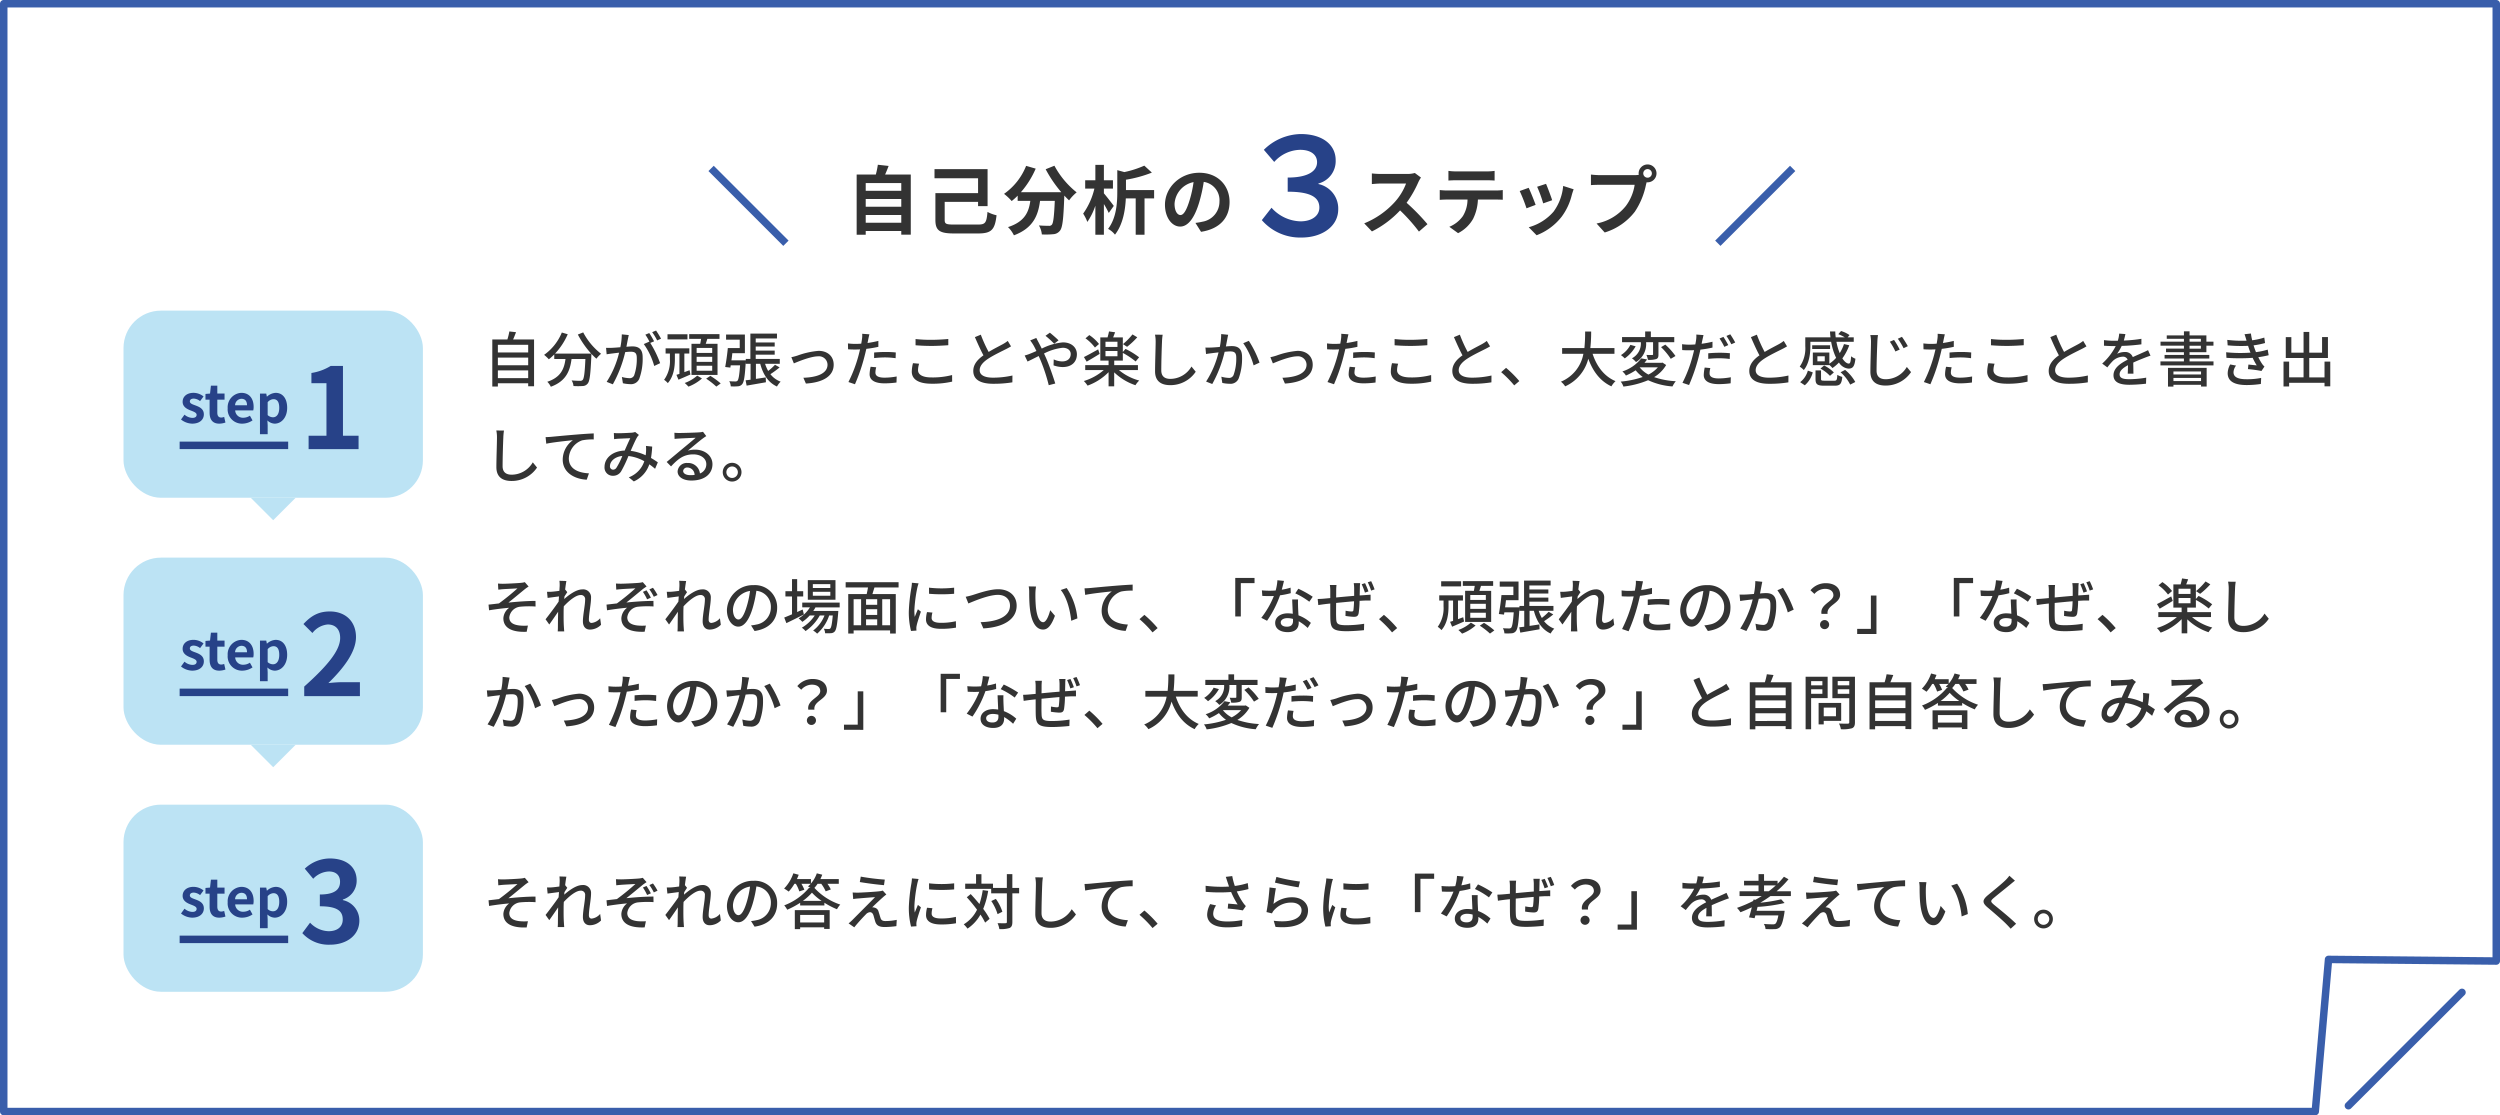 <svg xmlns="http://www.w3.org/2000/svg" width="668" height="298" viewBox="0 0 668 298"><g transform="translate(-234 -2971)"><g transform="translate(0 6)"><rect width="80" height="50" rx="10" transform="translate(267 3048)" fill="#bce3f4"/><g transform="translate(12 13)"><rect width="29" height="2" transform="translate(270 3070)" fill="#274288"/><path d="M3.346.2C5.39.2,6.468-.91,6.468-2.282c0-1.456-1.148-1.974-2.184-2.366C3.458-4.956,2.73-5.166,2.73-5.74c0-.448.336-.756,1.05-.756a2.918,2.918,0,0,1,1.68.672L6.384-7.07a4.346,4.346,0,0,0-2.66-.966C1.932-8.036.8-7.042.8-5.642c0,1.316,1.106,1.918,2.1,2.3.826.322,1.638.588,1.638,1.176,0,.49-.35.826-1.134.826A3.4,3.4,0,0,1,1.3-2.2L.364-.91A4.973,4.973,0,0,0,3.346.2Zm7.238,0A5.067,5.067,0,0,0,12.236-.1L11.9-1.6a2.291,2.291,0,0,1-.77.168c-.7,0-1.064-.42-1.064-1.316V-6.216H12V-7.84H10.066V-9.954H8.358L8.12-7.84l-1.218.1v1.526H8.008v3.472C8.008-.994,8.722.2,10.584.2Zm6.16,0a4.936,4.936,0,0,0,2.73-.868l-.7-1.26a3.231,3.231,0,0,1-1.764.546,2.06,2.06,0,0,1-2.17-1.96h4.83a3.869,3.869,0,0,0,.1-.952c0-2.156-1.12-3.738-3.276-3.738A3.842,3.842,0,0,0,12.838-3.92,3.806,3.806,0,0,0,16.744.2ZM14.812-4.718A1.764,1.764,0,0,1,16.52-6.44C17.528-6.44,18-5.768,18-4.718Zm6.65,7.728H23.52V.63L23.45-.658A2.914,2.914,0,0,0,25.4.2c1.722,0,3.332-1.554,3.332-4.242,0-2.408-1.148-3.99-3.08-3.99a3.722,3.722,0,0,0-2.31,1.008H23.3l-.154-.812h-1.68ZM24.934-1.5a2.136,2.136,0,0,1-1.414-.588V-5.53a2.159,2.159,0,0,1,1.54-.812c1.078,0,1.554.826,1.554,2.324C26.614-2.31,25.886-1.5,24.934-1.5Z" transform="translate(270 3065)" fill="#274288"/><path d="M2.46,0H15.81V-3.57H11.64V-22.23H8.37a13.849,13.849,0,0,1-5.16,1.89v2.73H7.23V-3.57H2.46Z" transform="translate(302 3072)" fill="#274288"/></g><path d="M4.032,18.04V15.976h8.1V18.04Zm8.1-5.488V14.6h-8.1V12.552Zm0-3.424v2.048h-8.1V9.128ZM8.1,7.7c.272-.576.528-1.264.784-1.936L7.1,5.56A17.393,17.393,0,0,1,6.576,7.7H2.544V20.28H4.032v-.864h8.1v.8H13.7V7.7Zm17.3-1.312a24.579,24.579,0,0,0,3.552,5.088H19.312A17.981,17.981,0,0,0,22.7,6.312L21.12,5.848a13.579,13.579,0,0,1-4.736,5.968A11.159,11.159,0,0,1,17.648,13,13.635,13.635,0,0,0,19.1,11.7v1.232H22.1c-.336,2.528-1.184,4.864-4.864,6.08a4.7,4.7,0,0,1,.944,1.328c4.112-1.5,5.136-4.3,5.536-7.408h3.7c-.16,3.712-.368,5.216-.736,5.6a.858.858,0,0,1-.688.224c-.368,0-1.28-.016-2.256-.112a3.413,3.413,0,0,1,.5,1.5,18.037,18.037,0,0,0,2.48,0,1.725,1.725,0,0,0,1.312-.656c.544-.624.768-2.48.976-7.328.016-.144.016-.48.016-.624a14.614,14.614,0,0,0,1.344,1.312A8.183,8.183,0,0,1,31.6,11.528a17.716,17.716,0,0,1-4.768-5.712Zm13.616.144-1.872-.192a17.963,17.963,0,0,1-.384,3.44c-.9.08-1.76.144-2.272.16-.544.016-1.024.032-1.552,0l.16,1.728c.432-.08,1.184-.176,1.584-.224.368-.048,1.024-.128,1.744-.208A24.954,24.954,0,0,1,33.1,19.032l1.648.656a33.408,33.408,0,0,0,3.312-8.608c.592-.064,1.12-.1,1.456-.1,1.008,0,1.632.24,1.632,1.616a13.188,13.188,0,0,1-.7,4.7,1.285,1.285,0,0,1-1.312.752,8.45,8.45,0,0,1-1.968-.32L37.44,19.4a8.849,8.849,0,0,0,1.9.24,2.391,2.391,0,0,0,2.464-1.408,15.492,15.492,0,0,0,.912-5.808c0-2.24-1.184-2.864-2.72-2.864-.368,0-.96.032-1.616.1.144-.752.288-1.52.384-2.016C38.848,7.288,38.928,6.872,39.008,6.536ZM46.3,5.32l-1.04.432A16.154,16.154,0,0,1,46.592,7.96l1.04-.464A24.827,24.827,0,0,0,46.3,5.32Zm-1.824.672-1.04.432a14.5,14.5,0,0,1,1.136,1.952c-.016-.032-.048-.064-.064-.1l-1.488.656a18.465,18.465,0,0,1,2.784,5.856l1.584-.752a27.989,27.989,0,0,0-2.64-5.408L45.776,8.2A23.438,23.438,0,0,0,44.48,5.992ZM61.3,11.3h-4.16V9.976H61.3Zm0,2.384h-4.16V12.344H61.3Zm0,2.384h-4.16V14.728H61.3Zm-5.536-7.2v8.32h6.96V8.872H59.568c.144-.416.288-.864.432-1.328h3.248V6.28h-8.1V7.544h3.184c-.064.432-.144.9-.24,1.328Zm-1.072-2.56H49.36V7.688h5.328Zm.56,9.616-1.392.512V11.464h1.328V10.072H48.848v1.392H50v1.52a8.539,8.539,0,0,1-1.552,5.5,5.211,5.211,0,0,1,.992.88c1.648-1.84,1.888-4.528,1.888-6.368V11.464h1.216V16.9c-.288.1-.56.176-.8.256l.544,1.3c.96-.416,2.112-.9,3.2-1.392Zm2.048,1.44a10.267,10.267,0,0,1-3.344,1.968,9.569,9.569,0,0,1,.992.976,11.655,11.655,0,0,0,3.616-2.176Zm2.384.816A19.938,19.938,0,0,1,62.4,20.3l1.168-.848A19.073,19.073,0,0,0,60.8,17.432Zm6.752-4.9c.1-.624.176-1.264.24-1.9h3.36V6.392H65.008v1.36h3.648v2.256H65.472c-.144,1.616-.448,3.728-.7,5.056l1.376.16.1-.608h2.5c-.192,2.7-.4,3.808-.7,4.128a.741.741,0,0,1-.56.176c-.288,0-.944,0-1.632-.064a3.1,3.1,0,0,1,.4,1.376,12.244,12.244,0,0,0,1.92-.016,1.518,1.518,0,0,0,1.1-.528c.5-.528.752-2.016.976-5.792.016-.176.032-.608.032-.608ZM78.08,14.472a15.9,15.9,0,0,1-1.824,1.648,10.38,10.38,0,0,1-.832-1.92H79.36V12.9H72.928V11.768H78V10.68H72.928V9.592H78V8.5H72.928V7.432h5.68v-1.3H71.5V12.9H70.272v1.3h1.28v4.256c-.48.064-.928.112-1.328.16L70.5,20.04c1.44-.256,3.344-.576,5.152-.9l-.048-1.3c-.88.144-1.776.272-2.624.4V14.2h1.152c.752,2.848,2.144,5.024,4.48,6.08a5.2,5.2,0,0,1,.976-1.3,6.166,6.166,0,0,1-2.736-2,26.827,26.827,0,0,0,2.464-1.808Zm4.368-2.032L83.12,14.1c1.168-.5,4.528-1.888,6.464-1.888a2.277,2.277,0,0,1,2.528,2.224c0,2.416-2.9,3.392-6.448,3.5l.672,1.552c4.64-.288,7.424-2.032,7.424-5.04,0-2.288-1.664-3.7-4.048-3.7a21.683,21.683,0,0,0-5.68,1.28C83.536,12.184,82.912,12.36,82.448,12.44Zm22.672,2.7L103.632,15a9.4,9.4,0,0,0-.272,2c0,1.584,1.408,2.432,4.016,2.432a24.7,24.7,0,0,0,3.168-.224l.048-1.616a18.081,18.081,0,0,1-3.2.32c-2.048,0-2.48-.656-2.48-1.376A5.874,5.874,0,0,1,105.12,15.144ZM103.3,6.328l-1.92-.144a6.546,6.546,0,0,1-.064,1.44c-.032.3-.112.72-.192,1.2-.56.048-1.1.064-1.6.064a15.077,15.077,0,0,1-1.952-.128l.032,1.568c.576.048,1.168.064,1.9.064.4,0,.832-.016,1.3-.032-.128.528-.256,1.056-.384,1.552A37.007,37.007,0,0,1,97.7,19.08l1.744.592a48.334,48.334,0,0,0,2.528-7.36c.176-.672.352-1.408.512-2.1a28.668,28.668,0,0,0,3.216-.544V8.088a28.075,28.075,0,0,1-2.9.56c.08-.352.144-.672.192-.944C103.056,7.384,103.2,6.728,103.3,6.328Zm1.264,4.864V12.68a26.927,26.927,0,0,1,3.024-.176,20.219,20.219,0,0,1,2.72.208l.048-1.536a27.119,27.119,0,0,0-2.8-.128C106.528,11.048,105.424,11.112,104.56,11.192Zm11.072-3.6V9.256c1.28.1,2.672.176,4.3.176,1.488,0,3.344-.112,4.448-.192V7.576c-1.184.112-2.912.224-4.464.224A36.736,36.736,0,0,1,115.632,7.592Zm.96,6.592-1.648-.144a9.8,9.8,0,0,0-.32,2.256c0,2.1,1.856,3.232,5.3,3.232a22.916,22.916,0,0,0,5.488-.56l-.016-1.76a20.523,20.523,0,0,1-5.536.64c-2.448,0-3.568-.8-3.568-1.936A5.7,5.7,0,0,1,116.592,14.184Zm16.48-7.76-1.584.656c.752,1.712,1.552,3.52,2.288,4.864-1.632,1.152-2.72,2.464-2.72,4.16,0,2.56,2.272,3.44,5.36,3.44a30.546,30.546,0,0,0,5.088-.384l.016-1.824a23.837,23.837,0,0,1-5.168.576c-2.384,0-3.584-.736-3.584-1.984,0-1.168.9-2.176,2.3-3.1,1.52-.992,3.648-1.984,4.7-2.528.512-.256.96-.5,1.376-.752l-.88-1.456a8.872,8.872,0,0,1-1.28.848c-.832.464-2.416,1.248-3.824,2.1A37.384,37.384,0,0,1,133.072,6.424Zm19.6,2.416,1.168-.9c-.576-.592-1.776-1.616-2.32-2.048l-1.168.832A24.03,24.03,0,0,1,152.672,8.84ZM147.9,7.3l-1.632.656a14.339,14.339,0,0,1,.848,1.248c.256.448.528.992.816,1.584-.608.272-1.168.512-1.7.72a10.673,10.673,0,0,1-1.44.48l.768,1.616c.7-.32,1.776-.88,2.976-1.472l.528,1.2a46.542,46.542,0,0,1,2.16,6.592l1.744-.448c-.544-1.792-1.648-4.944-2.464-6.832-.176-.384-.352-.784-.544-1.184a14.118,14.118,0,0,1,4.992-1.536c1.408,0,2.144.768,2.144,1.664,0,1.152-.784,1.984-2.3,1.984a5.5,5.5,0,0,1-2.24-.544l-.048,1.6a7.493,7.493,0,0,0,2.432.448c2.464,0,3.808-1.408,3.808-3.424,0-1.792-1.424-3.168-3.744-3.168a15.674,15.674,0,0,0-5.648,1.664c-.3-.608-.592-1.184-.864-1.7C148.336,8.168,148.032,7.576,147.9,7.3Zm25.7-.944a17.7,17.7,0,0,1-2.544,2.592l1.1.72a20.908,20.908,0,0,0,2.72-2.544Zm-8.944,2.56a11.091,11.091,0,0,0-2.592-2.384L161.04,7.4a11.618,11.618,0,0,1,2.528,2.464Zm-.224,1.44c-1.424.784-2.848,1.584-3.808,2.048l.736,1.232c1.04-.608,2.32-1.36,3.472-2.08Zm1.952.432h3.2V12.2h-3.2Zm0-2.48h3.2V9.7h-3.2Zm8.672,7.568V14.568H168.72V13.352h2.3V11.3a20.45,20.45,0,0,1,3.424,2.288l.928-1.12a20.81,20.81,0,0,0-3.632-2.24l-.72.816V7.16h-2.592c.16-.416.352-.9.528-1.376l-1.632-.224c-.08.464-.24,1.072-.384,1.6h-1.936v6.192h2.208v1.216h-6.24V15.88h4.96a14.529,14.529,0,0,1-5.328,2.928,7.279,7.279,0,0,1,.992,1.232,14.912,14.912,0,0,0,5.616-3.6v3.792h1.5V16.488a14.981,14.981,0,0,0,5.68,3.44,6.269,6.269,0,0,1,1.008-1.248,14.108,14.108,0,0,1-5.424-2.8Zm6.608-9.44-2.048-.016a9.259,9.259,0,0,1,.176,1.856c0,1.536-.16,5.664-.16,7.936,0,2.656,1.632,3.7,4.064,3.7a8.125,8.125,0,0,0,6.8-3.584l-1.136-1.392a6.556,6.556,0,0,1-5.632,3.3c-1.392,0-2.432-.576-2.432-2.272,0-2.208.112-5.9.192-7.68A14.59,14.59,0,0,1,181.664,6.44Zm17.5.016L197.3,6.264a17.883,17.883,0,0,1-.368,3.44c-.912.08-1.776.144-2.288.16-.544.016-1.008.032-1.552,0l.16,1.728c.448-.08,1.184-.176,1.584-.224.368-.048,1.024-.128,1.76-.208a25.392,25.392,0,0,1-3.328,7.792l1.648.656A33.408,33.408,0,0,0,198.224,11c.608-.064,1.136-.1,1.472-.1,1.008,0,1.632.24,1.632,1.616a13,13,0,0,1-.72,4.688,1.254,1.254,0,0,1-1.312.768,8.333,8.333,0,0,1-1.952-.32l.256,1.664a9,9,0,0,0,1.9.224,2.355,2.355,0,0,0,2.464-1.392,15.492,15.492,0,0,0,.912-5.808c0-2.24-1.168-2.864-2.72-2.864-.368,0-.944.032-1.6.1.144-.752.288-1.52.384-2.016C199.008,7.208,199.088,6.792,199.168,6.456Zm5.52,1.616-1.488.64a19.1,19.1,0,0,1,2.768,5.92l1.584-.736A27.711,27.711,0,0,0,204.688,8.072Zm5.76,4.368.672,1.664c1.168-.5,4.528-1.888,6.464-1.888a2.277,2.277,0,0,1,2.528,2.224c0,2.416-2.9,3.392-6.448,3.5l.672,1.552c4.64-.288,7.424-2.032,7.424-5.04,0-2.288-1.664-3.7-4.048-3.7a21.683,21.683,0,0,0-5.68,1.28C211.536,12.184,210.912,12.36,210.448,12.44Zm22.672,2.7L231.632,15a9.4,9.4,0,0,0-.272,2c0,1.584,1.408,2.432,4.016,2.432a24.705,24.705,0,0,0,3.168-.224l.048-1.616a18.08,18.08,0,0,1-3.2.32c-2.048,0-2.48-.656-2.48-1.376A5.874,5.874,0,0,1,233.12,15.144ZM231.3,6.328l-1.92-.144a6.546,6.546,0,0,1-.064,1.44c-.032.3-.112.72-.192,1.2-.56.048-1.1.064-1.6.064a15.078,15.078,0,0,1-1.952-.128l.032,1.568c.576.048,1.168.064,1.9.064.4,0,.832-.016,1.3-.032-.128.528-.256,1.056-.384,1.552a37.007,37.007,0,0,1-2.72,7.168l1.744.592a48.334,48.334,0,0,0,2.528-7.36c.176-.672.352-1.408.512-2.1a28.668,28.668,0,0,0,3.216-.544V8.088a28.074,28.074,0,0,1-2.9.56c.08-.352.144-.672.192-.944C231.056,7.384,231.2,6.728,231.3,6.328Zm1.264,4.864V12.68a26.927,26.927,0,0,1,3.024-.176,20.219,20.219,0,0,1,2.72.208l.048-1.536a27.119,27.119,0,0,0-2.8-.128C234.528,11.048,233.424,11.112,232.56,11.192Zm11.072-3.6V9.256c1.28.1,2.672.176,4.3.176,1.488,0,3.344-.112,4.448-.192V7.576c-1.184.112-2.912.224-4.464.224A36.736,36.736,0,0,1,243.632,7.592Zm.96,6.592-1.648-.144a9.8,9.8,0,0,0-.32,2.256c0,2.1,1.856,3.232,5.3,3.232a22.916,22.916,0,0,0,5.488-.56l-.016-1.76a20.523,20.523,0,0,1-5.536.64c-2.448,0-3.568-.8-3.568-1.936A5.7,5.7,0,0,1,244.592,14.184Zm16.48-7.76-1.584.656c.752,1.712,1.552,3.52,2.288,4.864-1.632,1.152-2.72,2.464-2.72,4.16,0,2.56,2.272,3.44,5.36,3.44a30.546,30.546,0,0,0,5.088-.384l.016-1.824a23.836,23.836,0,0,1-5.168.576c-2.384,0-3.584-.736-3.584-1.984,0-1.168.9-2.176,2.3-3.1,1.52-.992,3.648-1.984,4.7-2.528.512-.256.96-.5,1.376-.752l-.88-1.456a8.873,8.873,0,0,1-1.28.848c-.832.464-2.416,1.248-3.824,2.1A37.386,37.386,0,0,1,261.072,6.424ZM275.6,19.976l1.36-1.152a29.523,29.523,0,0,0-3.536-3.536l-1.312,1.152A29.2,29.2,0,0,1,275.6,19.976Zm26.784-8.432V10.008h-6.448a40.354,40.354,0,0,0,.224-4.416h-1.616a40.125,40.125,0,0,1-.192,4.416H288.4v1.536h5.68a9.954,9.954,0,0,1-6,7.44,5.19,5.19,0,0,1,1.136,1.248,11.068,11.068,0,0,0,6.176-7.376c1.248,3.392,3.184,5.984,6.176,7.376a5.884,5.884,0,0,1,1.1-1.392c-3.024-1.264-5.04-3.968-6.128-7.3Zm8.464-3.1H312.7v3.184c0,.176-.048.224-.24.224-.192.016-.864.016-1.536-.016a5.87,5.87,0,0,1,.4,1.312,6.305,6.305,0,0,0,2.224-.208c.512-.208.592-.592.592-1.264V8.44h4.224V7.064h-6.256V5.576h-1.52V7.064h-6.176V8.44h5.024a4.478,4.478,0,0,1-2.384,4.3,5.43,5.43,0,0,1,1.088,1.008,5.622,5.622,0,0,0,2.7-5.28Zm3.984,1.312a17.22,17.22,0,0,1,2.592,3.12l1.264-.752a17.241,17.241,0,0,0-2.72-3.04Zm-8.192-.608a7.085,7.085,0,0,1-2.528,2.736,7.468,7.468,0,0,1,1.024.88,9.89,9.89,0,0,0,2.912-3.232Zm2.5,6h4.848a8.422,8.422,0,0,1-2.528,1.936,7.378,7.378,0,0,1-2.336-1.92Zm6.08-1.264-.256.064h-4.576c.256-.288.5-.592.72-.9l-1.568-.288a10.369,10.369,0,0,1-5.04,3.488,4.251,4.251,0,0,1,.944,1.1,15.989,15.989,0,0,0,2.608-1.408,9.124,9.124,0,0,0,1.888,1.792,24.886,24.886,0,0,1-5.888,1.232,4.314,4.314,0,0,1,.72,1.328,24.122,24.122,0,0,0,6.608-1.7,18.226,18.226,0,0,0,6.512,1.664,6.536,6.536,0,0,1,.88-1.392,21.055,21.055,0,0,1-5.792-1.1,9.15,9.15,0,0,0,3.216-3.232ZM328,15.352l-1.5-.144a10.531,10.531,0,0,0-.256,2c0,1.584,1.408,2.432,4.016,2.432a24.926,24.926,0,0,0,3.168-.224l.048-1.616a18.231,18.231,0,0,1-3.2.32c-2.048,0-2.48-.656-2.48-1.376A5.873,5.873,0,0,1,328,15.352Zm-1.824-8.816-1.92-.144a6.723,6.723,0,0,1-.064,1.456c-.032.3-.112.7-.208,1.184-.544.048-1.088.064-1.584.064a14.9,14.9,0,0,1-1.952-.128l.032,1.568c.576.048,1.152.064,1.9.064.4,0,.832-.016,1.28-.032-.112.528-.256,1.056-.384,1.552a35.044,35.044,0,0,1-2.72,7.168l1.76.592a50.141,50.141,0,0,0,2.528-7.36c.176-.672.352-1.408.5-2.1a28.346,28.346,0,0,0,3.232-.544V8.312a28.061,28.061,0,0,1-2.9.544c.064-.352.128-.672.192-.944C325.936,7.592,326.08,6.936,326.176,6.536ZM327.44,11.4v1.488a26.944,26.944,0,0,1,3.024-.16,20.333,20.333,0,0,1,2.72.192l.048-1.536a27.12,27.12,0,0,0-2.8-.128C329.408,11.256,328.3,11.32,327.44,11.4ZM331.5,7.016l-1.04.432a18.16,18.16,0,0,1,1.28,2.224l1.056-.464A25.4,25.4,0,0,0,331.5,7.016Zm1.824-.688L332.3,6.76a20.309,20.309,0,0,1,1.312,2.224l1.04-.464A23.565,23.565,0,0,0,333.328,6.328Zm7.1.1-1.584.656c.752,1.712,1.552,3.52,2.288,4.864-1.632,1.152-2.72,2.464-2.72,4.16,0,2.56,2.272,3.44,5.36,3.44a30.546,30.546,0,0,0,5.088-.384l.016-1.824a23.836,23.836,0,0,1-5.168.576c-2.384,0-3.584-.736-3.584-1.984,0-1.168.9-2.176,2.3-3.1,1.52-.992,3.648-1.984,4.7-2.528.512-.256.96-.5,1.376-.752l-.88-1.456a8.873,8.873,0,0,1-1.28.848c-.832.464-2.416,1.248-3.824,2.1A37.386,37.386,0,0,1,340.432,6.424Zm12.816,13.52a6.737,6.737,0,0,0,2.128-3.456l-1.312-.464A5.876,5.876,0,0,1,352,19.112ZM360,9.256h-4.784v.992H360Zm-1.424,4.3h-1.968V12.2h1.968Zm1.232.96a5.581,5.581,0,0,1,.816.832,10.879,10.879,0,0,0,1.744-1.488,3.309,3.309,0,0,0,2.56,1.632c1.12,0,1.616-.544,1.84-2.64a4.126,4.126,0,0,1-1.152-.656c-.08,1.408-.24,1.952-.608,1.952-.56,0-1.168-.512-1.728-1.392a13.755,13.755,0,0,0,1.84-3.5l-1.408-.32a11.155,11.155,0,0,1-1.136,2.416,14.4,14.4,0,0,1-.88-3.024h4.624v-1.2H364.7l.5-.592a8.328,8.328,0,0,0-2.272-1.088l-.736.848a11.444,11.444,0,0,1,1.728.832H361.5c-.064-.512-.1-1.024-.112-1.552h-1.408c.016.528.064,1.04.128,1.552h-6.736V9.512a8.544,8.544,0,0,1-1.488,5.456,5.315,5.315,0,0,1,1.088.912c1.472-1.792,1.76-4.464,1.76-6.352v-1.2h5.552a15.91,15.91,0,0,0,1.328,4.288,9.29,9.29,0,0,1-1.808,1.568V11.192h-4.416v3.376h4.416Zm-2.384.976a9.816,9.816,0,0,1,2.544,1.936l1.04-.912a9.913,9.913,0,0,0-2.608-1.856Zm1.1,3.232c-.816,0-.944-.064-.944-.48V15.976h-1.472v2.288c0,1.392.448,1.792,2.272,1.792h2.864c1.408,0,1.84-.464,2.016-2.352a4.642,4.642,0,0,1-1.328-.544c-.064,1.376-.176,1.568-.832,1.568Zm4.272-2.256a10.862,10.862,0,0,1,2.576,3.3l1.36-.7a11.1,11.1,0,0,0-2.72-3.232Zm14.288-8.64-1.12.48a16.5,16.5,0,0,1,1.488,2.608l1.152-.512A23.251,23.251,0,0,0,377.088,7.832ZM379.2,7l-1.1.512a17.685,17.685,0,0,1,1.536,2.528l1.136-.544A26.643,26.643,0,0,0,379.2,7Zm-6.4-.464-2.048-.016a8.408,8.408,0,0,1,.176,1.856c0,1.552-.16,5.664-.16,7.936,0,2.672,1.632,3.712,4.064,3.712a8.157,8.157,0,0,0,6.8-3.6L380.5,15.048a6.556,6.556,0,0,1-5.632,3.28c-1.392,0-2.448-.576-2.448-2.272,0-2.208.128-5.9.208-7.68A14.877,14.877,0,0,1,372.8,6.536Zm19.68,8.608L390.992,15a9.4,9.4,0,0,0-.272,2c0,1.584,1.408,2.432,4.016,2.432a24.705,24.705,0,0,0,3.168-.224l.048-1.616a18.081,18.081,0,0,1-3.2.32c-2.048,0-2.48-.656-2.48-1.376A5.874,5.874,0,0,1,392.48,15.144Zm-1.824-8.816-1.92-.144a6.547,6.547,0,0,1-.064,1.44c-.032.3-.112.72-.192,1.2-.56.048-1.1.064-1.6.064a15.077,15.077,0,0,1-1.952-.128l.032,1.568c.576.048,1.168.064,1.9.064.4,0,.832-.016,1.3-.032-.128.528-.256,1.056-.384,1.552a37.007,37.007,0,0,1-2.72,7.168l1.744.592a48.334,48.334,0,0,0,2.528-7.36c.176-.672.352-1.408.512-2.1a28.67,28.67,0,0,0,3.216-.544V8.088a28.075,28.075,0,0,1-2.9.56c.08-.352.144-.672.192-.944C390.416,7.384,390.56,6.728,390.656,6.328Zm1.264,4.864V12.68a26.927,26.927,0,0,1,3.024-.176,20.22,20.22,0,0,1,2.72.208l.048-1.536a27.119,27.119,0,0,0-2.8-.128C393.888,11.048,392.784,11.112,391.92,11.192Zm11.072-3.6V9.256c1.28.1,2.672.176,4.3.176,1.488,0,3.344-.112,4.448-.192V7.576c-1.184.112-2.912.224-4.464.224A36.736,36.736,0,0,1,402.992,7.592Zm.96,6.592L402.3,14.04a9.8,9.8,0,0,0-.32,2.256c0,2.1,1.856,3.232,5.3,3.232a22.916,22.916,0,0,0,5.488-.56l-.016-1.76a20.523,20.523,0,0,1-5.536.64c-2.448,0-3.568-.8-3.568-1.936A5.7,5.7,0,0,1,403.952,14.184Zm16.48-7.76-1.584.656c.752,1.712,1.552,3.52,2.288,4.864-1.632,1.152-2.72,2.464-2.72,4.16,0,2.56,2.272,3.44,5.36,3.44a30.546,30.546,0,0,0,5.088-.384l.016-1.824a23.836,23.836,0,0,1-5.168.576c-2.384,0-3.584-.736-3.584-1.984,0-1.168.9-2.176,2.3-3.1,1.52-.992,3.648-1.984,4.7-2.528.512-.256.96-.5,1.376-.752l-.88-1.456a8.873,8.873,0,0,1-1.28.848c-.832.464-2.416,1.248-3.824,2.1A37.386,37.386,0,0,1,420.432,6.424Zm18.48-.16-1.664-.128a7.968,7.968,0,0,1-.368,1.9c-.32.016-.64.016-.944.016a20.681,20.681,0,0,1-2.752-.176v1.5c.9.064,2,.1,2.672.1h.464a16.076,16.076,0,0,1-3.616,4.672l1.376,1.024a17.4,17.4,0,0,1,1.456-1.712,4.078,4.078,0,0,1,2.656-1.152,1.288,1.288,0,0,1,1.312.8c-1.856.944-3.776,2.192-3.776,4.16,0,1.984,1.856,2.544,4.24,2.544a40.743,40.743,0,0,0,4.448-.288l.048-1.616a27.246,27.246,0,0,1-4.448.416c-1.616,0-2.656-.224-2.656-1.312,0-.944.864-1.68,2.24-2.432-.016.784-.032,1.7-.064,2.256h1.52c-.016-.768-.032-2.048-.048-2.96,1.12-.512,2.16-.928,2.976-1.248.48-.192,1.168-.448,1.632-.592l-.656-1.472c-.512.256-.976.464-1.52.7-.752.352-1.568.688-2.56,1.152a2.106,2.106,0,0,0-2.144-1.36,4.7,4.7,0,0,0-2.048.48,12.839,12.839,0,0,0,1.232-2.112,49.436,49.436,0,0,0,5.264-.416V7.528a36.887,36.887,0,0,1-4.7.464C438.688,7.3,438.816,6.712,438.912,6.264Zm20.208,9.984v.8h-7.376v-.8Zm-7.376,2.576v-.848h7.376v.848ZM450.288,20.3h1.456v-.48h7.376v.464h1.5V15.288H450.288Zm5.76-10.928h3.024v.784h-3.024Zm0-1.84h3.024V8.3h-3.024Zm0,6.032v-.768h5.28v-.96h-5.28V11.1h4.5V9.368h1.888V8.3h-1.888V6.616h-4.5V5.528h-1.5V6.616h-4.592v.912h4.592V8.3h-6.256V9.368h6.256v.784H449.76V11.1h4.784v.736h-5.168v.96h5.168v.768h-6.272v1.072h14.176V13.56Zm15.184-5.68.048.144a32.56,32.56,0,0,1-5.152-.208l.1,1.456a37.923,37.923,0,0,0,5.456.128c.112.336.224.7.368,1.12.08.224.176.464.272.7a37.389,37.389,0,0,1-6.5-.1l.08,1.488a51.075,51.075,0,0,0,7.008,0A16.491,16.491,0,0,0,474,14.632c-.5-.048-1.456-.144-2.224-.224l-.128,1.216a35.327,35.327,0,0,1,3.616.5l.8-1.184a4.175,4.175,0,0,1-.656-.752,15.054,15.054,0,0,1-.992-1.744,26.058,26.058,0,0,0,2.768-.528l-.256-1.5a17.617,17.617,0,0,1-3.136.672c-.112-.3-.224-.592-.32-.864-.112-.288-.208-.608-.32-.944a22.129,22.129,0,0,0,3.072-.624l-.208-1.456a17.584,17.584,0,0,1-3.232.72,14.894,14.894,0,0,1-.336-1.808l-1.712.192C470.928,6.824,471.088,7.368,471.232,7.88Zm-2.752,6.8-1.568-.3a4.84,4.84,0,0,0-.672,2.4c.032,2.16,1.888,3.1,5.056,3.1a25.26,25.26,0,0,0,3.808-.288l.08-1.616a18.9,18.9,0,0,1-3.9.352c-2.336,0-3.488-.592-3.488-1.856A3.072,3.072,0,0,1,468.48,14.68Zm23.632-1.056v4.208h-4.08V12.664h4.992v-5.6h-1.568v4.16h-3.424V5.688h-1.52v5.536h-3.264V7.08H481.76v5.584h4.752v5.168h-3.856V13.624h-1.5v6.64h1.5v-.976h9.456v.944h1.536V13.624ZM5.664,32.04l-2.048-.016a9.259,9.259,0,0,1,.176,1.856c0,1.536-.16,5.664-.16,7.936,0,2.656,1.632,3.7,4.064,3.7a8.125,8.125,0,0,0,6.8-3.584L13.36,40.536a6.556,6.556,0,0,1-5.632,3.3c-1.392,0-2.432-.576-2.432-2.272,0-2.208.112-5.9.192-7.68A14.593,14.593,0,0,1,5.664,32.04Zm11.12,1.76.176,1.76c1.776-.384,5.5-.768,7.12-.944a6.443,6.443,0,0,0-2.72,5.2c0,3.536,3.28,5.216,6.416,5.36l.592-1.7c-2.656-.112-5.376-1.088-5.376-4a5.3,5.3,0,0,1,3.552-4.816,14.272,14.272,0,0,1,3.1-.24V32.808c-1.1.048-2.7.144-4.416.288-2.944.24-5.792.512-6.96.624C17.968,33.752,17.408,33.784,16.784,33.8Zm18.24-1.1.064,1.648c.4-.064.912-.112,1.248-.128.72-.032,2.432-.112,3.072-.128-.432.88-.976,2.128-1.5,3.3-3.168.112-5.376,1.952-5.376,4.368a2.186,2.186,0,0,0,2.24,2.368,2.482,2.482,0,0,0,2.224-1.232,32.4,32.4,0,0,0,1.92-4.048,11.236,11.236,0,0,1,4.24,1.392,6.882,6.882,0,0,1-4.144,4.3l1.344,1.1A7.687,7.687,0,0,0,44.5,41.064q.84.6,1.536,1.2l.736-1.728c-.5-.352-1.1-.752-1.824-1.168a26.918,26.918,0,0,0,.32-3.04L43.6,36.152a10.352,10.352,0,0,1,.016,1.584q-.024.432-.1.912a14.053,14.053,0,0,0-4-1.184c.64-1.44,1.3-2.944,1.728-3.648a3.247,3.247,0,0,1,.48-.592l-1.008-.8a3.646,3.646,0,0,1-.928.192c-.7.048-2.64.144-3.5.144A12.145,12.145,0,0,1,35.024,32.7Zm-1.04,8.832c0-1.2,1.2-2.48,3.3-2.7a18.813,18.813,0,0,1-1.552,3.12,1.074,1.074,0,0,1-.9.544A.857.857,0,0,1,33.984,41.528Zm19.552,1.3a1.063,1.063,0,0,1,1.168-.912A1.965,1.965,0,0,1,56.592,43.9a8.526,8.526,0,0,1-1.136.064C54.32,43.96,53.536,43.528,53.536,42.824ZM51.2,32.632l.048,1.648c.368-.048.784-.08,1.184-.1.832-.048,3.6-.176,4.448-.208-.8.7-2.656,2.24-3.552,2.976-.944.784-2.944,2.464-4.192,3.488L50.3,41.624c1.888-2.016,3.392-3.216,5.952-3.216,2,0,3.472,1.088,3.472,2.592a2.6,2.6,0,0,1-1.7,2.512,3.158,3.158,0,0,0-3.328-2.8,2.432,2.432,0,0,0-2.64,2.256c0,1.456,1.472,2.432,3.68,2.432,3.6,0,5.632-1.824,5.632-4.368,0-2.24-1.984-3.888-4.656-3.888a6.629,6.629,0,0,0-1.92.272c1.136-.928,3.1-2.592,3.92-3.2.336-.256.672-.48,1.008-.688l-.88-1.152a4.77,4.77,0,0,1-1.024.144c-.864.08-4.512.176-5.344.176A11.621,11.621,0,0,1,51.2,32.632Zm15.424,8.032a2.5,2.5,0,1,0,0,5.008,2.5,2.5,0,0,0,0-5.008Zm0,4.048a1.536,1.536,0,1,1,1.536-1.536A1.536,1.536,0,0,1,66.624,44.712Z" transform="translate(363 3048)" fill="#333"/><path d="M6,0l6,6H0Z" transform="translate(313 3104) rotate(180)" fill="#bce3f4"/></g><g transform="translate(0 72)"><rect width="80" height="50" rx="10" transform="translate(267 3048)" fill="#bce3f4"/><path d="M4.064,6.92l.08,1.632c.416-.032.912-.1,1.328-.128.672-.048,3.1-.16,3.792-.208A60.682,60.682,0,0,1,4.32,12.232c-.816.1-1.92.24-2.784.32l.144,1.52c1.792-.3,3.776-.544,5.376-.672A3.716,3.716,0,0,0,5.5,16.2c0,2.56,2.24,3.776,6.224,3.616l.336-1.664a11.755,11.755,0,0,1-2.352-.032c-1.456-.192-2.624-.7-2.624-2.176A3.25,3.25,0,0,1,10,13.112a25.8,25.8,0,0,1,4.1-.048l-.016-1.5c-2.144,0-4.928.208-7.232.448,1.2-.944,3.2-2.624,4.368-3.568a9.982,9.982,0,0,1,1.024-.72L11.232,6.552a5.457,5.457,0,0,1-.976.176c-.944.112-4.112.256-4.8.256A12.714,12.714,0,0,1,4.064,6.92Zm16.48.56c0,.176-.032.7-.08,1.392-.768.112-1.6.208-2.1.24a10.176,10.176,0,0,1-1.2.016l.16,1.632c.96-.128,2.288-.3,3.04-.4l-.1,1.392c-.864,1.3-2.608,3.6-3.488,4.72l.992,1.392c.672-.928,1.616-2.3,2.368-3.408-.048,1.776-.048,2.688-.064,4.192,0,.256-.016.72-.048,1.056H21.76c-.032-.336-.064-.8-.08-1.088-.1-1.456-.08-2.592-.08-3.984,0-.5.016-1.056.048-1.632,1.392-1.5,3.232-3.008,4.48-3.008a1.1,1.1,0,0,1,1.216,1.264c0,1.5-.592,4.016-.592,5.776,0,1.424.752,2.192,1.872,2.192a4.2,4.2,0,0,0,2.976-1.28L31.36,16.2a3.484,3.484,0,0,1-2.272,1.248c-.5,0-.736-.384-.736-.864,0-1.648.576-4.224.576-5.84a2.105,2.105,0,0,0-2.352-2.256c-1.584,0-3.552,1.44-4.816,2.576.032-.24.048-.464.064-.688.256-.4.56-.864.752-1.152l-.528-.672L22,8.568c.128-1.056.256-1.9.336-2.32L20.48,6.184A8.9,8.9,0,0,1,20.544,7.48Zm15.04-.56.08,1.632c.416-.048.912-.1,1.328-.128.672-.064,3.1-.176,3.792-.224a59.964,59.964,0,0,1-4.944,4.032c-.816.1-1.92.224-2.784.32l.144,1.52c1.792-.3,3.776-.544,5.36-.688A3.814,3.814,0,0,0,37.024,16.2c0,2.544,2.224,3.776,6.224,3.6l.336-1.648a13.1,13.1,0,0,1-2.352-.032c-1.456-.192-2.624-.72-2.624-2.176a3.22,3.22,0,0,1,2.912-2.832,25.539,25.539,0,0,1,4.1-.064L45.6,11.56c-2.144,0-4.928.192-7.232.432,1.2-.944,3.2-2.608,4.368-3.568.272-.208.752-.544,1.024-.72L42.752,6.552a5.758,5.758,0,0,1-.976.176c-.944.1-4.112.24-4.8.24C36.464,6.968,36.032,6.952,35.584,6.92Zm8.16,1.808-.96.416a12.986,12.986,0,0,1,1.12,2l1.008-.448A17.743,17.743,0,0,0,43.744,8.728Zm1.728-.672-.96.432A12.114,12.114,0,0,1,45.7,10.456l.992-.464A14.262,14.262,0,0,0,45.472,8.056Zm7.072-.576c0,.176-.032.7-.08,1.392-.768.112-1.6.208-2.1.24a10.176,10.176,0,0,1-1.2.016l.16,1.632c.96-.128,2.288-.3,3.04-.4l-.1,1.392c-.864,1.3-2.608,3.6-3.488,4.72l.992,1.392c.672-.928,1.616-2.3,2.368-3.408-.048,1.776-.048,2.688-.064,4.192,0,.256-.016.72-.048,1.056H53.76c-.032-.336-.064-.8-.08-1.088-.1-1.456-.08-2.592-.08-3.984,0-.5.016-1.056.048-1.632,1.392-1.5,3.232-3.008,4.48-3.008a1.1,1.1,0,0,1,1.216,1.264c0,1.5-.592,4.016-.592,5.776,0,1.424.752,2.192,1.872,2.192a4.2,4.2,0,0,0,2.976-1.28L63.36,16.2a3.484,3.484,0,0,1-2.272,1.248c-.5,0-.736-.384-.736-.864,0-1.648.576-4.224.576-5.84a2.105,2.105,0,0,0-2.352-2.256c-1.584,0-3.552,1.44-4.816,2.576.032-.24.048-.464.064-.688.256-.4.56-.864.752-1.152l-.528-.672L54,8.568c.128-1.056.256-1.9.336-2.32L52.48,6.184A8.9,8.9,0,0,1,52.544,7.48Zm26.112,5.9a5.922,5.922,0,0,0-6.272-6.032,6.935,6.935,0,0,0-7.152,6.656c0,2.672,1.456,4.432,3.04,4.432s2.912-1.808,3.872-5.072a31.86,31.86,0,0,0,.96-4.5,4.254,4.254,0,0,1,3.872,4.464A4.6,4.6,0,0,1,73.1,17.88a9.889,9.889,0,0,1-1.424.224l.944,1.5C76.512,19.048,78.656,16.744,78.656,13.384Zm-11.808.464A5.348,5.348,0,0,1,71.408,8.9a25.472,25.472,0,0,1-.88,4.128c-.736,2.464-1.488,3.5-2.208,3.5C67.632,16.536,66.848,15.688,66.848,13.848ZM92.864,8.12H88.192V7.08h4.672Zm0,2.064H88.192V9.128h4.672ZM94.24,6.008H86.848v5.248H94.24Zm-8.768,7.856c-.5.224-.992.448-1.472.672v-4.16h1.616V8.968H84V5.736H82.624V8.968h-1.76v1.408h1.76v4.768c-.784.336-1.5.64-2.08.864L81.12,17.5c1.344-.64,3.072-1.5,4.672-2.32Zm9.888-.576V12.024h-10v1.264h2.048a8.589,8.589,0,0,1-3.024,2.944,8.062,8.062,0,0,1,1.008.928,10.863,10.863,0,0,0,1.968-1.712H88.7a10.355,10.355,0,0,1-3.456,3.28,4.128,4.128,0,0,1,.992.9,12.3,12.3,0,0,0,3.808-4.176h1.264a9.28,9.28,0,0,1-3.04,4.032,4.775,4.775,0,0,1,1.072.832,11.058,11.058,0,0,0,3.216-4.864h.96c-.192,2.256-.4,3.168-.64,3.44-.128.16-.256.176-.5.176A10.693,10.693,0,0,1,91.136,19a2.939,2.939,0,0,1,.336,1.2,12.6,12.6,0,0,0,1.6-.016,1.392,1.392,0,0,0,.96-.448c.432-.48.672-1.728.928-4.928.016-.192.032-.56.032-.56H88.3a7.366,7.366,0,0,0,.592-.96Zm13.472,4.784h-2.1V11.1h2.1ZM99.088,11.1h2v6.976h-2Zm6.3,1.5h-2.976V11.1h2.976Zm-2.976,3.888h2.976v1.584h-2.976Zm2.976-1.184h-2.976v-1.52h2.976ZM111.1,7.976V6.568H96.96V7.976h5.968c-.1.576-.224,1.216-.352,1.76H97.648V20.28h1.44v-.832h9.744v.832h1.52V9.736h-6.24c.16-.544.352-1.168.544-1.76Zm8.128.048.016,1.632a40.778,40.778,0,0,0,6.7,0V8.024A29.485,29.485,0,0,1,119.232,8.024Zm.912,6.656-1.44-.128a8.1,8.1,0,0,0-.272,1.968c0,1.552,1.248,2.5,3.968,2.5a21.952,21.952,0,0,0,4.048-.32l-.032-1.712a17.181,17.181,0,0,1-3.984.432c-1.936,0-2.5-.592-2.5-1.312A5.559,5.559,0,0,1,120.144,14.68Zm-3.7-7.808-1.776-.16a11.63,11.63,0,0,1-.144,1.328,46.172,46.172,0,0,0-.688,6.384,20.332,20.332,0,0,0,.592,5.168l1.456-.1c-.016-.192-.032-.432-.032-.592a3.128,3.128,0,0,1,.08-.736c.16-.8.72-2.512,1.136-3.728l-.8-.64c-.256.592-.576,1.376-.848,2.032a15.787,15.787,0,0,1-.1-1.712,38.371,38.371,0,0,1,.784-6.032A11.475,11.475,0,0,1,116.448,6.872Zm12.592,3.584.72,1.792c1.456-.608,5.392-2.3,7.9-2.3,2.064,0,3.216,1.248,3.216,2.864,0,3.056-3.6,4.32-7.84,4.432l.72,1.664c5.232-.272,8.9-2.336,8.9-6.08,0-2.8-2.176-4.384-4.928-4.384-2.352,0-5.536,1.152-6.832,1.552A17.472,17.472,0,0,1,129.04,10.456ZM147.824,7.72l-1.952-.032a8.185,8.185,0,0,1,.128,1.5c0,.96.016,2.88.176,4.288.432,4.208,1.92,5.744,3.536,5.744,1.168,0,2.16-.944,3.168-3.68l-1.264-1.488c-.368,1.456-1.072,3.2-1.872,3.2-1.072,0-1.728-1.7-1.968-4.208a35.821,35.821,0,0,1-.112-3.6A13.1,13.1,0,0,1,147.824,7.72Zm8.192.4-1.584.528c1.616,1.92,2.528,5.472,2.8,8.224l1.648-.64A17.428,17.428,0,0,0,156.016,8.12Zm4.768.08.176,1.76c1.776-.384,5.5-.768,7.12-.944a6.443,6.443,0,0,0-2.72,5.2c0,3.536,3.28,5.216,6.416,5.36l.592-1.7c-2.656-.112-5.376-1.088-5.376-4a5.3,5.3,0,0,1,3.552-4.816,14.272,14.272,0,0,1,3.1-.24V7.208c-1.1.048-2.7.144-4.416.288-2.944.24-5.792.512-6.96.624C161.968,8.152,161.408,8.184,160.784,8.2ZM178.96,19.976l1.36-1.152a29.523,29.523,0,0,0-3.536-3.536l-1.312,1.152A29.205,29.205,0,0,1,178.96,19.976Zm22.1-14.544V15.72h1.488V6.808h3.664V5.432Zm13.024.784-1.76-.176a13.058,13.058,0,0,1-.464,2.736c-.56.048-1.12.064-1.648.064-.64,0-1.408-.032-2.032-.1l.112,1.488c.64.032,1.312.048,1.92.048.384,0,.768-.016,1.168-.032a24.028,24.028,0,0,1-3.36,5.84l1.536.784a28.626,28.626,0,0,0,3.472-6.8,21.477,21.477,0,0,0,2.864-.576l-.048-1.472a15.3,15.3,0,0,1-2.352.544C213.728,7.672,213.952,6.776,214.08,6.216ZM213.216,17.3c0-.656.72-1.136,1.776-1.136a5.57,5.57,0,0,1,1.488.208c.016.208.016.4.016.544,0,.864-.4,1.536-1.616,1.536C213.792,18.456,213.216,17.992,213.216,17.3Zm4.624-6.128h-1.568c.032,1.056.112,2.56.16,3.824a9.173,9.173,0,0,0-1.36-.112c-1.984,0-3.344,1.056-3.344,2.56,0,1.664,1.5,2.464,3.36,2.464,2.112,0,2.928-1.1,2.928-2.464V17a12.487,12.487,0,0,1,2.4,1.792l.848-1.36a10.426,10.426,0,0,0-3.312-2.016c-.048-.912-.1-1.84-.112-2.368C217.824,12.408,217.808,11.848,217.84,11.176Zm3.008.608.912-1.328a28.323,28.323,0,0,0-3.84-2.144L217.1,9.544A20.345,20.345,0,0,1,220.848,11.784Zm13.584-4.96H232.72a10.569,10.569,0,0,1,.112,1.312v2.08c-1.6.128-3.344.288-4.816.432.016-.752.016-1.424.016-1.888a12.556,12.556,0,0,1,.08-1.44h-1.776a9.306,9.306,0,0,1,.112,1.52v1.968c-.672.064-1.2.112-1.552.144-.672.064-1.344.1-1.808.1l.16,1.632c.432-.08,1.248-.192,1.76-.256.352-.048.848-.1,1.44-.16,0,1.536,0,3.184.016,3.872.064,2.656.48,3.52,4.368,3.52,1.584,0,3.536-.16,4.624-.272l.048-1.712a30.063,30.063,0,0,1-4.768.384c-2.608,0-2.672-.5-2.72-2.144-.032-.656-.016-2.24,0-3.808,1.488-.144,3.232-.32,4.784-.448a23.179,23.179,0,0,1-.16,2.336c-.032.336-.192.4-.56.4a9.321,9.321,0,0,1-1.536-.208l-.032,1.392a18.933,18.933,0,0,0,2.224.24c.784,0,1.152-.208,1.3-.992a24.106,24.106,0,0,0,.24-3.28c.592-.032,1.136-.064,1.552-.08.416,0,1.12-.016,1.392,0V9.9c-.416.032-.96.064-1.376.1q-.7.048-1.536.1c.016-.624.032-1.312.048-2.016A9.436,9.436,0,0,1,234.432,6.824Zm1.312,0-.9.288a19.688,19.688,0,0,1,.864,2.24l.944-.32A22.1,22.1,0,0,0,235.744,6.824Zm1.632-.528-.912.288a16.527,16.527,0,0,1,.9,2.224l.928-.32A19.838,19.838,0,0,0,237.376,6.3Zm5.584,13.68,1.36-1.152a29.523,29.523,0,0,0-3.536-3.536l-1.312,1.152A29.205,29.205,0,0,1,242.96,19.976ZM268.016,11.3h-4.16V9.976h4.16Zm0,2.384h-4.16V12.344h4.16Zm0,2.384h-4.16V14.728h4.16Zm-5.536-7.2v8.32h6.96V8.872h-3.152c.144-.416.288-.864.432-1.328h3.248V6.28h-8.1V7.544h3.184c-.064.432-.144.9-.24,1.328Zm-1.072-2.56H256.08V7.688h5.328Zm.56,9.616-1.392.512V11.464H261.9V10.072h-6.336v1.392h1.152v1.52a8.539,8.539,0,0,1-1.552,5.5,5.211,5.211,0,0,1,.992.88c1.648-1.84,1.888-4.528,1.888-6.368V11.464h1.216V16.9c-.288.1-.56.176-.8.256l.544,1.3c.96-.416,2.112-.9,3.2-1.392Zm2.048,1.44a10.266,10.266,0,0,1-3.344,1.968,9.567,9.567,0,0,1,.992.976,11.655,11.655,0,0,0,3.616-2.176Zm2.384.816a19.938,19.938,0,0,1,2.72,2.112l1.168-.848a19.073,19.073,0,0,0-2.768-2.016Zm6.752-4.9c.1-.624.176-1.264.24-1.9h3.36V6.392h-5.024v1.36h3.648v2.256h-3.184c-.144,1.616-.448,3.728-.7,5.056l1.376.16.1-.608h2.5c-.192,2.7-.4,3.808-.7,4.128a.741.741,0,0,1-.56.176c-.288,0-.944,0-1.632-.064a3.1,3.1,0,0,1,.4,1.376,12.245,12.245,0,0,0,1.92-.016,1.519,1.519,0,0,0,1.1-.528c.5-.528.752-2.016.976-5.792.016-.176.032-.608.032-.608ZM284.8,14.472a15.9,15.9,0,0,1-1.824,1.648,10.38,10.38,0,0,1-.832-1.92h3.936V12.9h-6.432V11.768h5.072V10.68h-5.072V9.592h5.072V8.5h-5.072V7.432h5.68v-1.3h-7.1V12.9h-1.232v1.3h1.28v4.256c-.48.064-.928.112-1.328.16l.272,1.424c1.44-.256,3.344-.576,5.152-.9l-.048-1.3c-.88.144-1.776.272-2.624.4V14.2h1.152c.752,2.848,2.144,5.024,4.48,6.08a5.2,5.2,0,0,1,.976-1.3,6.166,6.166,0,0,1-2.736-2,26.827,26.827,0,0,0,2.464-1.808Zm6.464-6.992c0,.176-.032.7-.08,1.392-.768.112-1.6.208-2.1.24a10.176,10.176,0,0,1-1.2.016l.16,1.632c.96-.128,2.288-.3,3.04-.4l-.1,1.392c-.864,1.3-2.608,3.6-3.488,4.72l.992,1.392c.672-.928,1.616-2.3,2.368-3.408-.048,1.776-.048,2.688-.064,4.192,0,.256-.016.72-.048,1.056h1.728c-.032-.336-.064-.8-.08-1.088-.1-1.456-.08-2.592-.08-3.984,0-.5.016-1.056.048-1.632,1.392-1.5,3.232-3.008,4.48-3.008a1.1,1.1,0,0,1,1.216,1.264c0,1.5-.592,4.016-.592,5.776,0,1.424.752,2.192,1.872,2.192a4.2,4.2,0,0,0,2.976-1.28l-.24-1.744a3.484,3.484,0,0,1-2.272,1.248c-.5,0-.736-.384-.736-.864,0-1.648.576-4.224.576-5.84A2.105,2.105,0,0,0,297.3,8.488c-1.584,0-3.552,1.44-4.816,2.576.032-.24.048-.464.064-.688.256-.4.56-.864.752-1.152l-.528-.672-.048.016c.128-1.056.256-1.9.336-2.32L291.2,6.184A8.9,8.9,0,0,1,291.264,7.48Zm20.576,7.664L310.352,15a9.4,9.4,0,0,0-.272,2c0,1.584,1.408,2.432,4.016,2.432a24.705,24.705,0,0,0,3.168-.224l.048-1.616a18.081,18.081,0,0,1-3.2.32c-2.048,0-2.48-.656-2.48-1.376A5.874,5.874,0,0,1,311.84,15.144Zm-1.824-8.816-1.92-.144a6.547,6.547,0,0,1-.064,1.44c-.032.3-.112.72-.192,1.2-.56.048-1.1.064-1.6.064a15.077,15.077,0,0,1-1.952-.128l.032,1.568c.576.048,1.168.064,1.9.064.4,0,.832-.016,1.3-.032-.128.528-.256,1.056-.384,1.552a37,37,0,0,1-2.72,7.168l1.744.592a48.334,48.334,0,0,0,2.528-7.36c.176-.672.352-1.408.512-2.1a28.67,28.67,0,0,0,3.216-.544V8.088a28.075,28.075,0,0,1-2.9.56c.08-.352.144-.672.192-.944C309.776,7.384,309.92,6.728,310.016,6.328Zm1.264,4.864V12.68A26.927,26.927,0,0,1,314.3,12.5a20.219,20.219,0,0,1,2.72.208l.048-1.536a27.119,27.119,0,0,0-2.8-.128C313.248,11.048,312.144,11.112,311.28,11.192Zm22.1,2.192A5.922,5.922,0,0,0,327.1,7.352a6.935,6.935,0,0,0-7.152,6.656c0,2.672,1.456,4.432,3.04,4.432s2.912-1.808,3.872-5.072a31.861,31.861,0,0,0,.96-4.5,4.254,4.254,0,0,1,3.872,4.464,4.6,4.6,0,0,1-3.872,4.544,9.889,9.889,0,0,1-1.424.224l.944,1.5C331.232,19.048,333.376,16.744,333.376,13.384Zm-11.808.464a5.348,5.348,0,0,1,4.56-4.944,25.472,25.472,0,0,1-.88,4.128c-.736,2.464-1.488,3.5-2.208,3.5C322.352,16.536,321.568,15.688,321.568,13.848Zm20.32-7.392-1.872-.192a17.882,17.882,0,0,1-.368,3.44c-.912.08-1.776.144-2.288.16-.544.016-1.008.032-1.552,0l.16,1.728c.448-.08,1.184-.176,1.584-.224.368-.048,1.024-.128,1.76-.208a25.392,25.392,0,0,1-3.328,7.792l1.648.656A33.408,33.408,0,0,0,340.944,11c.608-.064,1.136-.1,1.472-.1,1.008,0,1.632.24,1.632,1.616a13,13,0,0,1-.72,4.688,1.254,1.254,0,0,1-1.312.768,8.333,8.333,0,0,1-1.952-.32l.256,1.664a9,9,0,0,0,1.9.224,2.355,2.355,0,0,0,2.464-1.392,15.491,15.491,0,0,0,.912-5.808c0-2.24-1.168-2.864-2.72-2.864-.368,0-.944.032-1.6.1.144-.752.288-1.52.384-2.016C341.728,7.208,341.808,6.792,341.888,6.456Zm5.52,1.616-1.488.64a19.1,19.1,0,0,1,2.768,5.92l1.584-.736A27.711,27.711,0,0,0,347.408,8.072Zm10.288,6.96h1.632c-.336-2.336,3.344-2.736,3.344-5.12,0-1.968-1.568-3.088-3.84-3.088a5.285,5.285,0,0,0-4.08,1.9l1.056.976a3.788,3.788,0,0,1,2.816-1.36c1.472,0,2.256.688,2.256,1.728C360.88,11.768,357.264,12.424,357.7,15.032Zm.832,4.08a1.216,1.216,0,0,0,0-2.432,1.216,1.216,0,0,0,0,2.432Zm13.856,1.3V10.12H370.9v8.912h-3.664v1.376ZM393.056,5.432V15.72h1.488V6.808h3.664V5.432Zm13.024.784-1.76-.176a13.058,13.058,0,0,1-.464,2.736c-.56.048-1.12.064-1.648.064-.64,0-1.408-.032-2.032-.1l.112,1.488c.64.032,1.312.048,1.92.048.384,0,.768-.016,1.168-.032a24.028,24.028,0,0,1-3.36,5.84l1.536.784a28.627,28.627,0,0,0,3.472-6.8,21.476,21.476,0,0,0,2.864-.576l-.048-1.472a15.3,15.3,0,0,1-2.352.544C405.728,7.672,405.952,6.776,406.08,6.216ZM405.216,17.3c0-.656.72-1.136,1.776-1.136a5.571,5.571,0,0,1,1.488.208c.016.208.016.4.016.544,0,.864-.4,1.536-1.616,1.536C405.792,18.456,405.216,17.992,405.216,17.3Zm4.624-6.128h-1.568c.032,1.056.112,2.56.16,3.824a9.173,9.173,0,0,0-1.36-.112c-1.984,0-3.344,1.056-3.344,2.56,0,1.664,1.5,2.464,3.36,2.464,2.112,0,2.928-1.1,2.928-2.464V17a12.487,12.487,0,0,1,2.4,1.792l.848-1.36a10.426,10.426,0,0,0-3.312-2.016c-.048-.912-.1-1.84-.112-2.368C409.824,12.408,409.808,11.848,409.84,11.176Zm3.008.608.912-1.328a28.326,28.326,0,0,0-3.84-2.144L409.1,9.544A20.344,20.344,0,0,1,412.848,11.784Zm13.584-4.96H424.72a10.569,10.569,0,0,1,.112,1.312v2.08c-1.6.128-3.344.288-4.816.432.016-.752.016-1.424.016-1.888a12.556,12.556,0,0,1,.08-1.44h-1.776a9.3,9.3,0,0,1,.112,1.52v1.968c-.672.064-1.2.112-1.552.144-.672.064-1.344.1-1.808.1l.16,1.632c.432-.08,1.248-.192,1.76-.256.352-.048.848-.1,1.44-.16,0,1.536,0,3.184.016,3.872.064,2.656.48,3.52,4.368,3.52,1.584,0,3.536-.16,4.624-.272l.048-1.712a30.063,30.063,0,0,1-4.768.384c-2.608,0-2.672-.5-2.72-2.144-.032-.656-.016-2.24,0-3.808,1.488-.144,3.232-.32,4.784-.448a23.181,23.181,0,0,1-.16,2.336c-.032.336-.192.4-.56.4a9.32,9.32,0,0,1-1.536-.208l-.032,1.392a18.934,18.934,0,0,0,2.224.24c.784,0,1.152-.208,1.3-.992a24.111,24.111,0,0,0,.24-3.28c.592-.032,1.136-.064,1.552-.08.416,0,1.12-.016,1.392,0V9.9c-.416.032-.96.064-1.376.1q-.7.048-1.536.1c.016-.624.032-1.312.048-2.016A9.436,9.436,0,0,1,426.432,6.824Zm1.312,0-.9.288a19.685,19.685,0,0,1,.864,2.24l.944-.32A22.092,22.092,0,0,0,427.744,6.824Zm1.632-.528-.912.288a16.527,16.527,0,0,1,.9,2.224l.928-.32A19.838,19.838,0,0,0,429.376,6.3Zm5.584,13.68,1.36-1.152a29.523,29.523,0,0,0-3.536-3.536l-1.312,1.152A29.2,29.2,0,0,1,434.96,19.976ZM460.32,6.36a17.7,17.7,0,0,1-2.544,2.592l1.1.72a20.908,20.908,0,0,0,2.72-2.544Zm-8.944,2.56a11.091,11.091,0,0,0-2.592-2.384L447.76,7.4a11.618,11.618,0,0,1,2.528,2.464Zm-.224,1.44c-1.424.784-2.848,1.584-3.808,2.048l.736,1.232c1.04-.608,2.32-1.36,3.472-2.08Zm1.952.432h3.2V12.2h-3.2Zm0-2.48h3.2V9.7h-3.2Zm8.672,7.568V14.568H455.44V13.352h2.3V11.3a20.45,20.45,0,0,1,3.424,2.288l.928-1.12a20.81,20.81,0,0,0-3.632-2.24l-.72.816V7.16h-2.592c.16-.416.352-.9.528-1.376l-1.632-.224c-.08.464-.24,1.072-.384,1.6h-1.936v6.192h2.208v1.216H447.7V15.88h4.96a14.529,14.529,0,0,1-5.328,2.928,7.278,7.278,0,0,1,.992,1.232,14.912,14.912,0,0,0,5.616-3.6v3.792h1.5V16.488a14.981,14.981,0,0,0,5.68,3.44,6.269,6.269,0,0,1,1.008-1.248,14.108,14.108,0,0,1-5.424-2.8Zm6.608-9.44-2.048-.016a9.259,9.259,0,0,1,.176,1.856c0,1.536-.16,5.664-.16,7.936,0,2.656,1.632,3.7,4.064,3.7a8.125,8.125,0,0,0,6.8-3.584l-1.136-1.392a6.556,6.556,0,0,1-5.632,3.3c-1.392,0-2.432-.576-2.432-2.272,0-2.208.112-5.9.192-7.68A14.59,14.59,0,0,1,468.384,6.44ZM7.168,32.056,5.3,31.864a17.883,17.883,0,0,1-.368,3.44c-.912.08-1.776.144-2.288.16-.544.016-1.008.032-1.552,0l.16,1.728c.448-.08,1.184-.176,1.584-.224.368-.048,1.024-.128,1.76-.208a25.392,25.392,0,0,1-3.328,7.792l1.648.656A33.408,33.408,0,0,0,6.224,36.6c.608-.064,1.136-.1,1.472-.1,1.008,0,1.632.24,1.632,1.616a13,13,0,0,1-.72,4.688,1.254,1.254,0,0,1-1.312.768,8.332,8.332,0,0,1-1.952-.32L5.6,44.92a9,9,0,0,0,1.9.224,2.355,2.355,0,0,0,2.464-1.392,15.492,15.492,0,0,0,.912-5.808c0-2.24-1.168-2.864-2.72-2.864-.368,0-.944.032-1.6.1.144-.752.288-1.52.384-2.016C7.008,32.808,7.088,32.392,7.168,32.056Zm5.52,1.616-1.488.64a19.1,19.1,0,0,1,2.768,5.92l1.584-.736A27.711,27.711,0,0,0,12.688,33.672Zm5.76,4.368L19.12,39.7c1.168-.5,4.528-1.888,6.464-1.888a2.277,2.277,0,0,1,2.528,2.224c0,2.416-2.9,3.392-6.448,3.5l.672,1.552c4.64-.288,7.424-2.032,7.424-5.04,0-2.288-1.664-3.7-4.048-3.7a21.683,21.683,0,0,0-5.68,1.28C19.536,37.784,18.912,37.96,18.448,38.04Zm22.672,2.7L39.632,40.6a9.4,9.4,0,0,0-.272,2c0,1.584,1.408,2.432,4.016,2.432a24.7,24.7,0,0,0,3.168-.224l.048-1.616a18.08,18.08,0,0,1-3.2.32c-2.048,0-2.48-.656-2.48-1.376A5.874,5.874,0,0,1,41.12,40.744ZM39.3,31.928l-1.92-.144a6.546,6.546,0,0,1-.064,1.44c-.032.3-.112.72-.192,1.2-.56.048-1.1.064-1.6.064a15.077,15.077,0,0,1-1.952-.128l.032,1.568c.576.048,1.168.064,1.9.064.4,0,.832-.016,1.3-.032-.128.528-.256,1.056-.384,1.552A37.007,37.007,0,0,1,33.7,44.68l1.744.592a48.334,48.334,0,0,0,2.528-7.36c.176-.672.352-1.408.512-2.1a28.669,28.669,0,0,0,3.216-.544V33.688a28.074,28.074,0,0,1-2.9.56c.08-.352.144-.672.192-.944C39.056,32.984,39.2,32.328,39.3,31.928Zm1.264,4.864V38.28a26.927,26.927,0,0,1,3.024-.176,20.219,20.219,0,0,1,2.72.208l.048-1.536a27.119,27.119,0,0,0-2.8-.128C42.528,36.648,41.424,36.712,40.56,36.792Zm22.1,2.192a5.922,5.922,0,0,0-6.272-6.032,6.935,6.935,0,0,0-7.152,6.656c0,2.672,1.456,4.432,3.04,4.432s2.912-1.808,3.872-5.072a31.86,31.86,0,0,0,.96-4.5,4.254,4.254,0,0,1,3.872,4.464A4.6,4.6,0,0,1,57.1,43.48a9.889,9.889,0,0,1-1.424.224l.944,1.5C60.512,44.648,62.656,42.344,62.656,38.984Zm-11.808.464a5.348,5.348,0,0,1,4.56-4.944,25.473,25.473,0,0,1-.88,4.128c-.736,2.464-1.488,3.5-2.208,3.5C51.632,42.136,50.848,41.288,50.848,39.448Zm20.32-7.392L69.3,31.864a17.883,17.883,0,0,1-.368,3.44c-.912.08-1.776.144-2.288.16-.544.016-1.008.032-1.552,0l.16,1.728c.448-.08,1.184-.176,1.584-.224.368-.048,1.024-.128,1.76-.208a25.392,25.392,0,0,1-3.328,7.792l1.648.656A33.408,33.408,0,0,0,70.224,36.6c.608-.064,1.136-.1,1.472-.1,1.008,0,1.632.24,1.632,1.616a13,13,0,0,1-.72,4.688,1.254,1.254,0,0,1-1.312.768,8.332,8.332,0,0,1-1.952-.32L69.6,44.92a9,9,0,0,0,1.9.224,2.355,2.355,0,0,0,2.464-1.392,15.492,15.492,0,0,0,.912-5.808c0-2.24-1.168-2.864-2.72-2.864-.368,0-.944.032-1.6.1.144-.752.288-1.52.384-2.016C71.008,32.808,71.088,32.392,71.168,32.056Zm5.52,1.616-1.488.64a19.1,19.1,0,0,1,2.768,5.92l1.584-.736A27.711,27.711,0,0,0,76.688,33.672Zm10.288,6.96h1.632c-.336-2.336,3.344-2.736,3.344-5.12,0-1.968-1.568-3.088-3.84-3.088a5.285,5.285,0,0,0-4.08,1.9l1.056.976a3.789,3.789,0,0,1,2.816-1.36c1.472,0,2.256.688,2.256,1.728C90.16,37.368,86.544,38.024,86.976,40.632Zm.832,4.08a1.216,1.216,0,0,0,0-2.432,1.216,1.216,0,0,0,0,2.432Zm13.856,1.3V35.72h-1.488v8.912H96.512v1.376Zm20.672-14.976V41.32h1.488V32.408h3.664V31.032Zm13.024.784-1.76-.176a13.059,13.059,0,0,1-.464,2.736c-.56.048-1.12.064-1.648.064-.64,0-1.408-.032-2.032-.1l.112,1.488c.64.032,1.312.048,1.92.048.384,0,.768-.016,1.168-.032a24.028,24.028,0,0,1-3.36,5.84l1.536.784a28.626,28.626,0,0,0,3.472-6.8,21.476,21.476,0,0,0,2.864-.576l-.048-1.472a15.3,15.3,0,0,1-2.352.544C135.008,33.272,135.232,32.376,135.36,31.816ZM134.5,42.9c0-.656.72-1.136,1.776-1.136a5.571,5.571,0,0,1,1.488.208c.016.208.016.4.016.544,0,.864-.4,1.536-1.616,1.536C135.072,44.056,134.5,43.592,134.5,42.9Zm4.624-6.128h-1.568c.032,1.056.112,2.56.16,3.824a9.173,9.173,0,0,0-1.36-.112c-1.984,0-3.344,1.056-3.344,2.56,0,1.664,1.5,2.464,3.36,2.464,2.112,0,2.928-1.1,2.928-2.464V42.6a12.487,12.487,0,0,1,2.4,1.792l.848-1.36a10.426,10.426,0,0,0-3.312-2.016c-.048-.912-.1-1.84-.112-2.368C139.1,38.008,139.088,37.448,139.12,36.776Zm3.008.608.912-1.328a28.322,28.322,0,0,0-3.84-2.144l-.816,1.232A20.346,20.346,0,0,1,142.128,37.384Zm13.584-4.96H154a10.569,10.569,0,0,1,.112,1.312v2.08c-1.6.128-3.344.288-4.816.432.016-.752.016-1.424.016-1.888a12.556,12.556,0,0,1,.08-1.44h-1.776a9.306,9.306,0,0,1,.112,1.52v1.968c-.672.064-1.2.112-1.552.144-.672.064-1.344.1-1.808.1l.16,1.632c.432-.08,1.248-.192,1.76-.256.352-.048.848-.1,1.44-.16,0,1.536,0,3.184.016,3.872.064,2.656.48,3.52,4.368,3.52,1.584,0,3.536-.16,4.624-.272l.048-1.712a30.062,30.062,0,0,1-4.768.384c-2.608,0-2.672-.5-2.72-2.144-.032-.656-.016-2.24,0-3.808,1.488-.144,3.232-.32,4.784-.448a23.179,23.179,0,0,1-.16,2.336c-.032.336-.192.4-.56.4a9.32,9.32,0,0,1-1.536-.208l-.032,1.392a18.933,18.933,0,0,0,2.224.24c.784,0,1.152-.208,1.3-.992a24.106,24.106,0,0,0,.24-3.28c.592-.032,1.136-.064,1.552-.08.416,0,1.12-.016,1.392,0V35.5c-.416.032-.96.064-1.376.1q-.7.048-1.536.1c.016-.624.032-1.312.048-2.016A9.436,9.436,0,0,1,155.712,32.424Zm1.312,0-.9.288a19.688,19.688,0,0,1,.864,2.24l.944-.32A22.1,22.1,0,0,0,157.024,32.424Zm1.632-.528-.912.288a16.527,16.527,0,0,1,.9,2.224l.928-.32A19.838,19.838,0,0,0,158.656,31.9Zm5.584,13.68,1.36-1.152a29.523,29.523,0,0,0-3.536-3.536l-1.312,1.152A29.2,29.2,0,0,1,164.24,45.576Zm26.784-8.432V35.608h-6.448a40.362,40.362,0,0,0,.224-4.416h-1.616a40.126,40.126,0,0,1-.192,4.416H177.04v1.536h5.68a9.954,9.954,0,0,1-6,7.44,5.19,5.19,0,0,1,1.136,1.248,11.068,11.068,0,0,0,6.176-7.376c1.248,3.392,3.184,5.984,6.176,7.376a5.884,5.884,0,0,1,1.1-1.392c-3.024-1.264-5.04-3.968-6.128-7.3Zm8.464-3.1h1.856v3.184c0,.176-.048.224-.24.224-.192.016-.864.016-1.536-.016a5.872,5.872,0,0,1,.4,1.312,6.305,6.305,0,0,0,2.224-.208c.512-.208.592-.592.592-1.264V34.04h4.224V32.664h-6.256V31.176h-1.52v1.488h-6.176V34.04h5.024a4.478,4.478,0,0,1-2.384,4.3,5.43,5.43,0,0,1,1.088,1.008,5.622,5.622,0,0,0,2.7-5.28Zm3.984,1.312a17.221,17.221,0,0,1,2.592,3.12l1.264-.752a17.241,17.241,0,0,0-2.72-3.04Zm-8.192-.608a7.085,7.085,0,0,1-2.528,2.736,7.467,7.467,0,0,1,1.024.88,9.89,9.89,0,0,0,2.912-3.232Zm2.5,6h4.848A8.421,8.421,0,0,1,200.1,42.68a7.379,7.379,0,0,1-2.336-1.92Zm6.08-1.264-.256.064h-4.576c.256-.288.5-.592.72-.9l-1.568-.288a10.369,10.369,0,0,1-5.04,3.488,4.252,4.252,0,0,1,.944,1.1,15.99,15.99,0,0,0,2.608-1.408,9.124,9.124,0,0,0,1.888,1.792,24.887,24.887,0,0,1-5.888,1.232,4.315,4.315,0,0,1,.72,1.328,24.123,24.123,0,0,0,6.608-1.7,18.226,18.226,0,0,0,6.512,1.664,6.535,6.535,0,0,1,.88-1.392,21.055,21.055,0,0,1-5.792-1.1,9.15,9.15,0,0,0,3.216-3.232Zm12.784,1.472-1.5-.144a10.529,10.529,0,0,0-.256,2c0,1.584,1.408,2.432,4.016,2.432a24.926,24.926,0,0,0,3.168-.224l.048-1.616a18.231,18.231,0,0,1-3.2.32c-2.048,0-2.48-.656-2.48-1.376A5.874,5.874,0,0,1,216.64,40.952Zm-1.824-8.816-1.92-.144a6.723,6.723,0,0,1-.064,1.456c-.032.3-.112.7-.208,1.184-.544.048-1.088.064-1.584.064a14.9,14.9,0,0,1-1.952-.128l.032,1.568c.576.048,1.152.064,1.9.064.4,0,.832-.016,1.28-.032-.112.528-.256,1.056-.384,1.552a35.042,35.042,0,0,1-2.72,7.168l1.76.592a50.143,50.143,0,0,0,2.528-7.36c.176-.672.352-1.408.5-2.1a28.347,28.347,0,0,0,3.232-.544V33.912a28.06,28.06,0,0,1-2.9.544c.064-.352.128-.672.192-.944C214.576,33.192,214.72,32.536,214.816,32.136ZM216.08,37v1.488a26.944,26.944,0,0,1,3.024-.16,20.333,20.333,0,0,1,2.72.192l.048-1.536a27.118,27.118,0,0,0-2.8-.128C218.048,36.856,216.944,36.92,216.08,37Zm4.064-4.384-1.04.432a18.162,18.162,0,0,1,1.28,2.224l1.056-.464A25.4,25.4,0,0,0,220.144,32.616Zm1.824-.688-1.024.432a20.3,20.3,0,0,1,1.312,2.224l1.04-.464A23.571,23.571,0,0,0,221.968,31.928Zm4.48,6.112.672,1.664c1.168-.5,4.528-1.888,6.464-1.888a2.277,2.277,0,0,1,2.528,2.224c0,2.416-2.9,3.392-6.448,3.5l.672,1.552c4.64-.288,7.424-2.032,7.424-5.04,0-2.288-1.664-3.7-4.048-3.7a21.683,21.683,0,0,0-5.68,1.28C227.536,37.784,226.912,37.96,226.448,38.04Zm22.672,2.7-1.488-.144a9.4,9.4,0,0,0-.272,2c0,1.584,1.408,2.432,4.016,2.432a24.705,24.705,0,0,0,3.168-.224l.048-1.616a18.08,18.08,0,0,1-3.2.32c-2.048,0-2.48-.656-2.48-1.376A5.874,5.874,0,0,1,249.12,40.744ZM247.3,31.928l-1.92-.144a6.546,6.546,0,0,1-.064,1.44c-.032.3-.112.72-.192,1.2-.56.048-1.1.064-1.6.064a15.078,15.078,0,0,1-1.952-.128l.032,1.568c.576.048,1.168.064,1.9.064.4,0,.832-.016,1.3-.032-.128.528-.256,1.056-.384,1.552a37.007,37.007,0,0,1-2.72,7.168l1.744.592a48.334,48.334,0,0,0,2.528-7.36c.176-.672.352-1.408.512-2.1a28.669,28.669,0,0,0,3.216-.544V33.688a28.074,28.074,0,0,1-2.9.56c.08-.352.144-.672.192-.944C247.056,32.984,247.2,32.328,247.3,31.928Zm1.264,4.864V38.28a26.927,26.927,0,0,1,3.024-.176,20.219,20.219,0,0,1,2.72.208l.048-1.536a27.119,27.119,0,0,0-2.8-.128C250.528,36.648,249.424,36.712,248.56,36.792Zm22.1,2.192a5.922,5.922,0,0,0-6.272-6.032,6.935,6.935,0,0,0-7.152,6.656c0,2.672,1.456,4.432,3.04,4.432s2.912-1.808,3.872-5.072a31.861,31.861,0,0,0,.96-4.5,4.254,4.254,0,0,1,3.872,4.464A4.6,4.6,0,0,1,265.1,43.48a9.889,9.889,0,0,1-1.424.224l.944,1.5C268.512,44.648,270.656,42.344,270.656,38.984Zm-11.808.464a5.348,5.348,0,0,1,4.56-4.944,25.472,25.472,0,0,1-.88,4.128c-.736,2.464-1.488,3.5-2.208,3.5C259.632,42.136,258.848,41.288,258.848,39.448Zm20.32-7.392-1.872-.192a17.882,17.882,0,0,1-.368,3.44c-.912.08-1.776.144-2.288.16-.544.016-1.008.032-1.552,0l.16,1.728c.448-.08,1.184-.176,1.584-.224.368-.048,1.024-.128,1.76-.208a25.392,25.392,0,0,1-3.328,7.792l1.648.656a33.408,33.408,0,0,0,3.312-8.608c.608-.064,1.136-.1,1.472-.1,1.008,0,1.632.24,1.632,1.616a13,13,0,0,1-.72,4.688,1.254,1.254,0,0,1-1.312.768,8.333,8.333,0,0,1-1.952-.32l.256,1.664a9,9,0,0,0,1.9.224,2.355,2.355,0,0,0,2.464-1.392,15.491,15.491,0,0,0,.912-5.808c0-2.24-1.168-2.864-2.72-2.864-.368,0-.944.032-1.6.1.144-.752.288-1.52.384-2.016C279.008,32.808,279.088,32.392,279.168,32.056Zm5.52,1.616-1.488.64a19.1,19.1,0,0,1,2.768,5.92l1.584-.736A27.711,27.711,0,0,0,284.688,33.672Zm10.288,6.96h1.632c-.336-2.336,3.344-2.736,3.344-5.12,0-1.968-1.568-3.088-3.84-3.088a5.285,5.285,0,0,0-4.08,1.9l1.056.976a3.788,3.788,0,0,1,2.816-1.36c1.472,0,2.256.688,2.256,1.728C298.16,37.368,294.544,38.024,294.976,40.632Zm.832,4.08a1.216,1.216,0,0,0,0-2.432,1.216,1.216,0,0,0,0,2.432Zm13.856,1.3V35.72h-1.488v8.912h-3.664v1.376Zm15.408-13.984-1.584.656c.752,1.712,1.552,3.52,2.288,4.864-1.632,1.152-2.72,2.464-2.72,4.16,0,2.56,2.272,3.44,5.36,3.44a30.546,30.546,0,0,0,5.088-.384l.016-1.824a23.836,23.836,0,0,1-5.168.576c-2.384,0-3.584-.736-3.584-1.984,0-1.168.9-2.176,2.3-3.1,1.52-.992,3.648-1.984,4.7-2.528.512-.256.96-.5,1.376-.752l-.88-1.456a8.873,8.873,0,0,1-1.28.848c-.832.464-2.416,1.248-3.824,2.1A37.386,37.386,0,0,1,325.072,32.024Zm14.96,11.616V41.576h8.1V43.64Zm8.1-5.488V40.2h-8.1V38.152Zm0-3.424v2.048h-8.1V34.728ZM344.1,33.3c.272-.576.528-1.264.784-1.936L343.1,31.16a17.393,17.393,0,0,1-.528,2.144h-4.032V45.88h1.488v-.864h8.1v.8H349.7V33.3Zm13.84-.3v1.12h-3.008V33Zm-3.008,3.376v-1.2h3.008v1.2Zm4.416,1.168V31.816h-5.888V45.864h1.472v-8.32Zm2.224,2.528v2.32H358.3v-2.32Zm1.392,3.552v-4.8h-6.032v5.728H358.3v-.928Zm-.928-7.232V35.176h3.088v1.216Zm3.088-3.408V34.12h-3.088V32.984Zm1.52-1.168h-6.032V37.56h4.512v6.4c0,.288-.08.384-.384.4-.32,0-1.36.016-2.368-.032a5.169,5.169,0,0,1,.512,1.52,9.193,9.193,0,0,0,2.976-.256c.576-.256.784-.72.784-1.616Zm5.392,11.824V41.576h8.1V43.64Zm8.1-5.488V40.2h-8.1V38.152Zm0-3.424v2.048h-8.1V34.728ZM376.1,33.3c.272-.576.528-1.264.784-1.936L375.1,31.16a17.393,17.393,0,0,1-.528,2.144h-4.032V45.88h1.488v-.864h8.1v.8H381.7V33.3Zm19.12,8.768v2.016H388.8V42.072Zm-7.84,3.792H388.8v-.48h6.416v.432h1.472V40.792h-9.312Zm2.16-7.552a14.337,14.337,0,0,0,2.416-2.192,13.791,13.791,0,0,0,2.576,2.192Zm4.9-4.56a9.9,9.9,0,0,1,1.184,2.016l1.376-.5a8.634,8.634,0,0,0-.912-1.52h3.04V32.488h-4.912c.176-.384.352-.768.5-1.168l-1.456-.368a8.229,8.229,0,0,1-1.568,2.72V32.488h-3.744q.264-.576.48-1.152l-1.44-.384a10.66,10.66,0,0,1-2.464,4.064,13.694,13.694,0,0,1,1.232.816,11.459,11.459,0,0,0,1.52-2.08h.384a9.239,9.239,0,0,1,.928,2.032l1.344-.448a9.6,9.6,0,0,0-.784-1.584h2.48a5.829,5.829,0,0,1-.72.688c.176.1.416.24.656.4h-.384a16.057,16.057,0,0,1-6.624,4.672,5.611,5.611,0,0,1,.8,1.168,22.372,22.372,0,0,0,3.456-1.856v.72h6.48v-.736a20.439,20.439,0,0,0,3.36,1.744,6.762,6.762,0,0,1,.88-1.248,16.246,16.246,0,0,1-6.912-4.464,8.534,8.534,0,0,0,.848-1.088Zm11.232-1.712-2.048-.016a9.259,9.259,0,0,1,.176,1.856c0,1.536-.16,5.664-.16,7.936,0,2.656,1.632,3.7,4.064,3.7a8.125,8.125,0,0,0,6.8-3.584l-1.136-1.392a6.556,6.556,0,0,1-5.632,3.3c-1.392,0-2.432-.576-2.432-2.272,0-2.208.112-5.9.192-7.68A14.59,14.59,0,0,1,405.664,32.04Zm11.12,1.76.176,1.76c1.776-.384,5.5-.768,7.12-.944a6.443,6.443,0,0,0-2.72,5.2c0,3.536,3.28,5.216,6.416,5.36l.592-1.7c-2.656-.112-5.376-1.088-5.376-4a5.3,5.3,0,0,1,3.552-4.816,14.273,14.273,0,0,1,3.1-.24V32.808c-1.1.048-2.7.144-4.416.288-2.944.24-5.792.512-6.96.624C417.968,33.752,417.408,33.784,416.784,33.8Zm18.24-1.1.064,1.648c.4-.064.912-.112,1.248-.128.72-.032,2.432-.112,3.072-.128-.432.88-.976,2.128-1.5,3.3-3.168.112-5.376,1.952-5.376,4.368a2.186,2.186,0,0,0,2.24,2.368,2.482,2.482,0,0,0,2.224-1.232,32.4,32.4,0,0,0,1.92-4.048,11.236,11.236,0,0,1,4.24,1.392,6.882,6.882,0,0,1-4.144,4.3l1.344,1.1a7.687,7.687,0,0,0,4.144-4.576q.84.6,1.536,1.2l.736-1.728c-.5-.352-1.1-.752-1.824-1.168a26.917,26.917,0,0,0,.32-3.04l-1.664-.176a10.354,10.354,0,0,1,.016,1.584q-.024.432-.1.912a14.053,14.053,0,0,0-4-1.184c.64-1.44,1.3-2.944,1.728-3.648a3.246,3.246,0,0,1,.48-.592l-1.008-.8a3.646,3.646,0,0,1-.928.192c-.7.048-2.64.144-3.5.144A12.145,12.145,0,0,1,435.024,32.7Zm-1.04,8.832c0-1.2,1.2-2.48,3.3-2.7a18.815,18.815,0,0,1-1.552,3.12,1.074,1.074,0,0,1-.9.544A.857.857,0,0,1,433.984,41.528Zm19.552,1.3a1.063,1.063,0,0,1,1.168-.912,1.965,1.965,0,0,1,1.888,1.984,8.526,8.526,0,0,1-1.136.064C454.32,43.96,453.536,43.528,453.536,42.824ZM451.2,32.632l.048,1.648c.368-.048.784-.08,1.184-.1.832-.048,3.6-.176,4.448-.208-.8.7-2.656,2.24-3.552,2.976-.944.784-2.944,2.464-4.192,3.488l1.168,1.184c1.888-2.016,3.392-3.216,5.952-3.216,2,0,3.472,1.088,3.472,2.592a2.6,2.6,0,0,1-1.7,2.512,3.158,3.158,0,0,0-3.328-2.8,2.432,2.432,0,0,0-2.64,2.256c0,1.456,1.472,2.432,3.68,2.432,3.6,0,5.632-1.824,5.632-4.368,0-2.24-1.984-3.888-4.656-3.888a6.629,6.629,0,0,0-1.92.272c1.136-.928,3.1-2.592,3.92-3.2.336-.256.672-.48,1.008-.688l-.88-1.152a4.77,4.77,0,0,1-1.024.144c-.864.08-4.512.176-5.344.176A11.621,11.621,0,0,1,451.2,32.632Zm15.424,8.032a2.5,2.5,0,1,0,0,5.008,2.5,2.5,0,0,0,0-5.008Zm0,4.048a1.536,1.536,0,1,1,1.536-1.536A1.536,1.536,0,0,1,466.624,44.712Z" transform="translate(363 3048)" fill="#333"/><path d="M6,0l6,6H0Z" transform="translate(313 3104) rotate(180)" fill="#bce3f4"/><g transform="translate(12 13)"><rect width="29" height="2" transform="translate(270 3070)" fill="#274288"/><path d="M3.346.2C5.39.2,6.468-.91,6.468-2.282c0-1.456-1.148-1.974-2.184-2.366C3.458-4.956,2.73-5.166,2.73-5.74c0-.448.336-.756,1.05-.756a2.918,2.918,0,0,1,1.68.672L6.384-7.07a4.346,4.346,0,0,0-2.66-.966C1.932-8.036.8-7.042.8-5.642c0,1.316,1.106,1.918,2.1,2.3.826.322,1.638.588,1.638,1.176,0,.49-.35.826-1.134.826A3.4,3.4,0,0,1,1.3-2.2L.364-.91A4.973,4.973,0,0,0,3.346.2Zm7.238,0A5.067,5.067,0,0,0,12.236-.1L11.9-1.6a2.291,2.291,0,0,1-.77.168c-.7,0-1.064-.42-1.064-1.316V-6.216H12V-7.84H10.066V-9.954H8.358L8.12-7.84l-1.218.1v1.526H8.008v3.472C8.008-.994,8.722.2,10.584.2Zm6.16,0a4.936,4.936,0,0,0,2.73-.868l-.7-1.26a3.231,3.231,0,0,1-1.764.546,2.06,2.06,0,0,1-2.17-1.96h4.83a3.869,3.869,0,0,0,.1-.952c0-2.156-1.12-3.738-3.276-3.738A3.842,3.842,0,0,0,12.838-3.92,3.806,3.806,0,0,0,16.744.2ZM14.812-4.718A1.764,1.764,0,0,1,16.52-6.44C17.528-6.44,18-5.768,18-4.718Zm6.65,7.728H23.52V.63L23.45-.658A2.914,2.914,0,0,0,25.4.2c1.722,0,3.332-1.554,3.332-4.242,0-2.408-1.148-3.99-3.08-3.99a3.722,3.722,0,0,0-2.31,1.008H23.3l-.154-.812h-1.68ZM24.934-1.5a2.136,2.136,0,0,1-1.414-.588V-5.53a2.159,2.159,0,0,1,1.54-.812c1.078,0,1.554.826,1.554,2.324C26.614-2.31,25.886-1.5,24.934-1.5Z" transform="translate(270 3065)" fill="#274288"/><path d="M1.29,0H16.17V-3.72h-4.8c-1.05,0-2.52.12-3.63.24,4.05-3.96,7.38-8.28,7.38-12.3,0-4.14-2.79-6.84-6.99-6.84-3.03,0-5.01,1.17-7.05,3.36l2.4,2.4a5.808,5.808,0,0,1,4.08-2.28c2.13,0,3.33,1.35,3.33,3.6,0,3.42-3.57,7.59-9.6,12.99Z" transform="translate(302 3072)" fill="#274288"/></g></g><g transform="translate(0 138)"><rect width="80" height="50" rx="10" transform="translate(267 3048)" fill="#bce3f4"/><path d="M4.064,6.92l.08,1.632c.416-.032.912-.1,1.328-.128.672-.048,3.1-.16,3.792-.208A60.682,60.682,0,0,1,4.32,12.232c-.816.1-1.92.24-2.784.32l.144,1.52c1.792-.3,3.776-.544,5.376-.672A3.716,3.716,0,0,0,5.5,16.2c0,2.56,2.24,3.776,6.224,3.616l.336-1.664a11.755,11.755,0,0,1-2.352-.032c-1.456-.192-2.624-.7-2.624-2.176A3.25,3.25,0,0,1,10,13.112a25.8,25.8,0,0,1,4.1-.048l-.016-1.5c-2.144,0-4.928.208-7.232.448,1.2-.944,3.2-2.624,4.368-3.568a9.982,9.982,0,0,1,1.024-.72L11.232,6.552a5.457,5.457,0,0,1-.976.176c-.944.112-4.112.256-4.8.256A12.714,12.714,0,0,1,4.064,6.92Zm16.48.56c0,.176-.032.7-.08,1.392-.768.112-1.6.208-2.1.24a10.176,10.176,0,0,1-1.2.016l.16,1.632c.96-.128,2.288-.3,3.04-.4l-.1,1.392c-.864,1.3-2.608,3.6-3.488,4.72l.992,1.392c.672-.928,1.616-2.3,2.368-3.408-.048,1.776-.048,2.688-.064,4.192,0,.256-.016.72-.048,1.056H21.76c-.032-.336-.064-.8-.08-1.088-.1-1.456-.08-2.592-.08-3.984,0-.5.016-1.056.048-1.632,1.392-1.5,3.232-3.008,4.48-3.008a1.1,1.1,0,0,1,1.216,1.264c0,1.5-.592,4.016-.592,5.776,0,1.424.752,2.192,1.872,2.192a4.2,4.2,0,0,0,2.976-1.28L31.36,16.2a3.484,3.484,0,0,1-2.272,1.248c-.5,0-.736-.384-.736-.864,0-1.648.576-4.224.576-5.84a2.105,2.105,0,0,0-2.352-2.256c-1.584,0-3.552,1.44-4.816,2.576.032-.24.048-.464.064-.688.256-.4.56-.864.752-1.152l-.528-.672L22,8.568c.128-1.056.256-1.9.336-2.32L20.48,6.184A8.9,8.9,0,0,1,20.544,7.48Zm15.04-.56.08,1.632c.416-.048.912-.1,1.328-.128.672-.064,3.1-.176,3.792-.224a59.964,59.964,0,0,1-4.944,4.032c-.816.1-1.92.224-2.784.32l.144,1.52c1.792-.3,3.776-.544,5.36-.688A3.814,3.814,0,0,0,37.024,16.2c0,2.544,2.224,3.776,6.224,3.6l.336-1.648a13.1,13.1,0,0,1-2.352-.032c-1.456-.192-2.624-.72-2.624-2.176a3.22,3.22,0,0,1,2.912-2.832,25.539,25.539,0,0,1,4.1-.064L45.6,11.56c-2.144,0-4.928.192-7.232.432,1.2-.944,3.2-2.608,4.368-3.568.272-.208.752-.544,1.024-.72L42.752,6.552a5.758,5.758,0,0,1-.976.176c-.944.1-4.112.24-4.8.24C36.464,6.968,36.032,6.952,35.584,6.92Zm8.16,1.808-.96.416a12.986,12.986,0,0,1,1.12,2l1.008-.448A17.743,17.743,0,0,0,43.744,8.728Zm1.728-.672-.96.432A12.114,12.114,0,0,1,45.7,10.456l.992-.464A14.262,14.262,0,0,0,45.472,8.056Zm7.072-.576c0,.176-.032.7-.08,1.392-.768.112-1.6.208-2.1.24a10.176,10.176,0,0,1-1.2.016l.16,1.632c.96-.128,2.288-.3,3.04-.4l-.1,1.392c-.864,1.3-2.608,3.6-3.488,4.72l.992,1.392c.672-.928,1.616-2.3,2.368-3.408-.048,1.776-.048,2.688-.064,4.192,0,.256-.016.72-.048,1.056H53.76c-.032-.336-.064-.8-.08-1.088-.1-1.456-.08-2.592-.08-3.984,0-.5.016-1.056.048-1.632,1.392-1.5,3.232-3.008,4.48-3.008a1.1,1.1,0,0,1,1.216,1.264c0,1.5-.592,4.016-.592,5.776,0,1.424.752,2.192,1.872,2.192a4.2,4.2,0,0,0,2.976-1.28L63.36,16.2a3.484,3.484,0,0,1-2.272,1.248c-.5,0-.736-.384-.736-.864,0-1.648.576-4.224.576-5.84a2.105,2.105,0,0,0-2.352-2.256c-1.584,0-3.552,1.44-4.816,2.576.032-.24.048-.464.064-.688.256-.4.56-.864.752-1.152l-.528-.672L54,8.568c.128-1.056.256-1.9.336-2.32L52.48,6.184A8.9,8.9,0,0,1,52.544,7.48Zm26.112,5.9a5.922,5.922,0,0,0-6.272-6.032,6.935,6.935,0,0,0-7.152,6.656c0,2.672,1.456,4.432,3.04,4.432s2.912-1.808,3.872-5.072a31.86,31.86,0,0,0,.96-4.5,4.254,4.254,0,0,1,3.872,4.464A4.6,4.6,0,0,1,73.1,17.88a9.889,9.889,0,0,1-1.424.224l.944,1.5C76.512,19.048,78.656,16.744,78.656,13.384Zm-11.808.464A5.348,5.348,0,0,1,71.408,8.9a25.472,25.472,0,0,1-.88,4.128c-.736,2.464-1.488,3.5-2.208,3.5C67.632,16.536,66.848,15.688,66.848,13.848Zm24.368,2.624v2.016H84.8V16.472Zm-7.84,3.792H84.8v-.48h6.416v.432h1.472V15.192H83.376Zm2.16-7.552a14.336,14.336,0,0,0,2.416-2.192,13.792,13.792,0,0,0,2.576,2.192Zm4.9-4.56a9.9,9.9,0,0,1,1.184,2.016l1.376-.5a8.634,8.634,0,0,0-.912-1.52h3.04V6.888H90.208c.176-.384.352-.768.5-1.168l-1.456-.368a8.229,8.229,0,0,1-1.568,2.72V6.888H83.936q.264-.576.48-1.152l-1.44-.384a10.659,10.659,0,0,1-2.464,4.064,13.7,13.7,0,0,1,1.232.816,11.459,11.459,0,0,0,1.52-2.08h.384a9.239,9.239,0,0,1,.928,2.032l1.344-.448a9.6,9.6,0,0,0-.784-1.584h2.48a5.829,5.829,0,0,1-.72.688c.176.1.416.24.656.4h-.384a16.057,16.057,0,0,1-6.624,4.672,5.611,5.611,0,0,1,.8,1.168A22.374,22.374,0,0,0,84.8,13.224v.72h6.48v-.736a20.439,20.439,0,0,0,3.36,1.744,6.761,6.761,0,0,1,.88-1.248A16.246,16.246,0,0,1,88.608,9.24a8.533,8.533,0,0,0,.848-1.088Zm10.56-1.92-.256,1.456c1.936.336,4.816.7,6.464.832l.208-1.488A60.008,60.008,0,0,1,100.992,6.232Zm6.832,4.784L106.88,9.96a4.206,4.206,0,0,1-.816.176c-1.264.16-4.944.368-5.792.384-.544,0-1.072-.016-1.44-.048l.144,1.76a10.787,10.787,0,0,1,1.328-.16c.96-.08,3.312-.288,4.512-.352-1.536,1.568-5.408,5.44-6.128,6.176-.368.352-.7.64-.944.832l1.52,1.056c.992-1.264,2.5-2.864,3.072-3.44a1.684,1.684,0,0,1,1.12-.608c.4,0,.736.256.928.832.128.416.352,1.28.512,1.76.368,1.056,1.168,1.376,2.56,1.376a25.212,25.212,0,0,0,3.056-.24l.1-1.68a14.851,14.851,0,0,1-3.072.32c-.736,0-1.1-.272-1.264-.832-.16-.464-.352-1.184-.512-1.632a1.417,1.417,0,0,0-1.1-1.12,1.678,1.678,0,0,0-.608-.08c.5-.528,2.16-2.064,2.832-2.656A11.274,11.274,0,0,1,107.824,11.016Zm11.408-2.992.016,1.632a40.778,40.778,0,0,0,6.7,0V8.024A29.485,29.485,0,0,1,119.232,8.024Zm.912,6.656-1.44-.128a8.1,8.1,0,0,0-.272,1.968c0,1.552,1.248,2.5,3.968,2.5a21.952,21.952,0,0,0,4.048-.32l-.032-1.712a17.181,17.181,0,0,1-3.984.432c-1.936,0-2.5-.592-2.5-1.312A5.559,5.559,0,0,1,120.144,14.68Zm-3.7-7.808-1.776-.16a11.63,11.63,0,0,1-.144,1.328,46.172,46.172,0,0,0-.688,6.384,20.332,20.332,0,0,0,.592,5.168l1.456-.1c-.016-.192-.032-.432-.032-.592a3.128,3.128,0,0,1,.08-.736c.16-.8.72-2.512,1.136-3.728l-.8-.64c-.256.592-.576,1.376-.848,2.032a15.787,15.787,0,0,1-.1-1.712,38.371,38.371,0,0,1,.784-6.032A11.475,11.475,0,0,1,116.448,6.872Zm17.136,2.976a21.418,21.418,0,0,1-.88,3.712c-.768-.928-1.568-1.856-2.336-2.656l-1.04.848a41.579,41.579,0,0,1,2.736,3.328,9.311,9.311,0,0,1-3.552,3.9,8.247,8.247,0,0,1,1.008,1.152,10.822,10.822,0,0,0,3.456-3.76,16.162,16.162,0,0,1,1.248,2.16l1.2-1.008a19.558,19.558,0,0,0-1.712-2.672,21.691,21.691,0,0,0,1.328-4.816Zm9.728-.592H141.5V5.576h-1.472v3.68h-3.7V8.12h-3.088V5.592h-1.44V8.12H128.9V9.5h6.944v1.2h4.192v7.632c0,.272-.112.352-.384.352-.272.016-1.136.016-2.1-.016a6.878,6.878,0,0,1,.48,1.584,7.556,7.556,0,0,0,2.752-.3c.512-.272.72-.7.72-1.616V10.7h1.808Zm-4.48,6.368a12.031,12.031,0,0,0-1.744-3.44l-1.216.576a13.321,13.321,0,0,1,1.68,3.5ZM149.664,6.44l-2.048-.016a9.259,9.259,0,0,1,.176,1.856c0,1.536-.16,5.664-.16,7.936,0,2.656,1.632,3.7,4.064,3.7a8.125,8.125,0,0,0,6.8-3.584l-1.136-1.392a6.556,6.556,0,0,1-5.632,3.3c-1.392,0-2.432-.576-2.432-2.272,0-2.208.112-5.9.192-7.68A14.59,14.59,0,0,1,149.664,6.44Zm11.12,1.76.176,1.76c1.776-.384,5.5-.768,7.12-.944a6.443,6.443,0,0,0-2.72,5.2c0,3.536,3.28,5.216,6.416,5.36l.592-1.7c-2.656-.112-5.376-1.088-5.376-4a5.3,5.3,0,0,1,3.552-4.816,14.272,14.272,0,0,1,3.1-.24V7.208c-1.1.048-2.7.144-4.416.288-2.944.24-5.792.512-6.96.624C161.968,8.152,161.408,8.184,160.784,8.2ZM178.96,19.976l1.36-1.152a29.523,29.523,0,0,0-3.536-3.536l-1.312,1.152A29.205,29.205,0,0,1,178.96,19.976Zm20.016-12.32c.112.32.256.736.416,1.232a33.012,33.012,0,0,1-6.256-.208l.032,1.616a42.073,42.073,0,0,0,6.784.048,22.019,22.019,0,0,0,1.744,3.328c-.544-.064-1.68-.16-2.528-.224l-.112,1.328a38.368,38.368,0,0,1,4.032.48l.8-1.152a7.58,7.58,0,0,1-.768-.944,17.829,17.829,0,0,1-1.648-2.976,27.575,27.575,0,0,0,3.12-.624l-.192-1.6a19.768,19.768,0,0,1-3.456.768,17.4,17.4,0,0,1-.688-2.64l-1.728.208C198.7,6.776,198.864,7.3,198.976,7.656Zm-3.04,6.272-1.584-.352a6.28,6.28,0,0,0-.8,2.8c0,2.224,1.984,3.392,5.12,3.408a21.854,21.854,0,0,0,4.208-.352l.08-1.6a20.232,20.232,0,0,1-4.192.384c-2.3-.016-3.6-.64-3.6-2.08A4.049,4.049,0,0,1,195.936,13.928Zm16.128-7.616-.4,1.52c1.232.32,4.752,1.056,6.32,1.264l.368-1.552A46.89,46.89,0,0,1,212.064,6.312Zm-.144,3.04-1.7-.224a60.011,60.011,0,0,1-.816,6.576l1.472.352a3.256,3.256,0,0,1,.544-.848,6.006,6.006,0,0,1,4.72-2.032c1.536,0,2.64.848,2.64,2.032,0,2.112-2.5,3.44-7.44,2.816l.48,1.648c6.256.528,8.688-1.552,8.688-4.432,0-1.9-1.632-3.488-4.24-3.488a7.7,7.7,0,0,0-4.992,1.776C211.424,12.552,211.7,10.36,211.92,9.352Zm18.032-1.328.016,1.632a40.778,40.778,0,0,0,6.7,0V8.024A29.485,29.485,0,0,1,229.952,8.024Zm.912,6.656-1.44-.128a8.1,8.1,0,0,0-.272,1.968c0,1.552,1.248,2.5,3.968,2.5a21.952,21.952,0,0,0,4.048-.32l-.032-1.712a17.181,17.181,0,0,1-3.984.432c-1.936,0-2.5-.592-2.5-1.312A5.559,5.559,0,0,1,230.864,14.68Zm-3.7-7.808-1.776-.16a11.63,11.63,0,0,1-.144,1.328,46.173,46.173,0,0,0-.688,6.384,20.332,20.332,0,0,0,.592,5.168l1.456-.1c-.016-.192-.032-.432-.032-.592a3.127,3.127,0,0,1,.08-.736c.16-.8.72-2.512,1.136-3.728l-.8-.64c-.256.592-.576,1.376-.848,2.032a15.789,15.789,0,0,1-.1-1.712,38.371,38.371,0,0,1,.784-6.032A11.474,11.474,0,0,1,227.168,6.872Zm21.888-1.44V15.72h1.488V6.808h3.664V5.432Zm13.024.784-1.76-.176a13.058,13.058,0,0,1-.464,2.736c-.56.048-1.12.064-1.648.064-.64,0-1.408-.032-2.032-.1l.112,1.488c.64.032,1.312.048,1.92.048.384,0,.768-.016,1.168-.032a24.028,24.028,0,0,1-3.36,5.84l1.536.784a28.627,28.627,0,0,0,3.472-6.8,21.476,21.476,0,0,0,2.864-.576l-.048-1.472a15.3,15.3,0,0,1-2.352.544C261.728,7.672,261.952,6.776,262.08,6.216ZM261.216,17.3c0-.656.72-1.136,1.776-1.136a5.571,5.571,0,0,1,1.488.208c.016.208.016.4.016.544,0,.864-.4,1.536-1.616,1.536C261.792,18.456,261.216,17.992,261.216,17.3Zm4.624-6.128h-1.568c.032,1.056.112,2.56.16,3.824a9.173,9.173,0,0,0-1.36-.112c-1.984,0-3.344,1.056-3.344,2.56,0,1.664,1.5,2.464,3.36,2.464,2.112,0,2.928-1.1,2.928-2.464V17a12.487,12.487,0,0,1,2.4,1.792l.848-1.36a10.426,10.426,0,0,0-3.312-2.016c-.048-.912-.1-1.84-.112-2.368C265.824,12.408,265.808,11.848,265.84,11.176Zm3.008.608.912-1.328a28.326,28.326,0,0,0-3.84-2.144L265.1,9.544A20.344,20.344,0,0,1,268.848,11.784Zm13.584-4.96H280.72a10.569,10.569,0,0,1,.112,1.312v2.08c-1.6.128-3.344.288-4.816.432.016-.752.016-1.424.016-1.888a12.556,12.556,0,0,1,.08-1.44h-1.776a9.3,9.3,0,0,1,.112,1.52v1.968c-.672.064-1.2.112-1.552.144-.672.064-1.344.1-1.808.1l.16,1.632c.432-.08,1.248-.192,1.76-.256.352-.048.848-.1,1.44-.16,0,1.536,0,3.184.016,3.872.064,2.656.48,3.52,4.368,3.52,1.584,0,3.536-.16,4.624-.272l.048-1.712a30.063,30.063,0,0,1-4.768.384c-2.608,0-2.672-.5-2.72-2.144-.032-.656-.016-2.24,0-3.808,1.488-.144,3.232-.32,4.784-.448a23.181,23.181,0,0,1-.16,2.336c-.032.336-.192.4-.56.4a9.32,9.32,0,0,1-1.536-.208l-.032,1.392a18.934,18.934,0,0,0,2.224.24c.784,0,1.152-.208,1.3-.992a24.111,24.111,0,0,0,.24-3.28c.592-.032,1.136-.064,1.552-.08.416,0,1.12-.016,1.392,0V9.9c-.416.032-.96.064-1.376.1q-.7.048-1.536.1c.016-.624.032-1.312.048-2.016A9.436,9.436,0,0,1,282.432,6.824Zm1.312,0-.9.288a19.685,19.685,0,0,1,.864,2.24l.944-.32A22.092,22.092,0,0,0,283.744,6.824Zm1.632-.528-.912.288a16.527,16.527,0,0,1,.9,2.224l.928-.32A19.838,19.838,0,0,0,285.376,6.3Zm8.32,8.736h1.632c-.336-2.336,3.344-2.736,3.344-5.12,0-1.968-1.568-3.088-3.84-3.088a5.285,5.285,0,0,0-4.08,1.9l1.056.976a3.788,3.788,0,0,1,2.816-1.36c1.472,0,2.256.688,2.256,1.728C296.88,11.768,293.264,12.424,293.7,15.032Zm.832,4.08a1.216,1.216,0,0,0,0-2.432,1.216,1.216,0,0,0,0,2.432Zm13.856,1.3V10.12H306.9v8.912h-3.664v1.376ZM326.272,6.264l-1.664-.128a7.968,7.968,0,0,1-.368,1.9c-.32.016-.64.016-.944.016a20.681,20.681,0,0,1-2.752-.176v1.5c.9.064,2,.1,2.672.1h.464a16.076,16.076,0,0,1-3.616,4.672l1.376,1.024a17.4,17.4,0,0,1,1.456-1.712,4.078,4.078,0,0,1,2.656-1.152,1.288,1.288,0,0,1,1.312.8c-1.856.944-3.776,2.192-3.776,4.16,0,1.984,1.856,2.544,4.24,2.544a40.743,40.743,0,0,0,4.448-.288l.048-1.616a27.246,27.246,0,0,1-4.448.416c-1.616,0-2.656-.224-2.656-1.312,0-.944.864-1.68,2.24-2.432-.016.784-.032,1.7-.064,2.256h1.52c-.016-.768-.032-2.048-.048-2.96,1.12-.512,2.16-.928,2.976-1.248.48-.192,1.168-.448,1.632-.592l-.656-1.472c-.512.256-.976.464-1.52.7-.752.352-1.568.688-2.56,1.152a2.106,2.106,0,0,0-2.144-1.36,4.7,4.7,0,0,0-2.048.48,12.839,12.839,0,0,0,1.232-2.112,49.436,49.436,0,0,0,5.264-.416V7.528a36.887,36.887,0,0,1-4.7.464C326.048,7.3,326.176,6.712,326.272,6.264Zm16.08,3.888V8.584h3.136c-.592.544-1.232,1.072-1.888,1.568Zm7.168,1.28v-1.28H345.7a24.164,24.164,0,0,0,3.184-3.216l-1.216-.672a22.974,22.974,0,0,1-1.7,1.872V7.352h-3.616V5.576H340.88V7.352h-3.872V8.584h3.872v1.568h-5.072v1.28h5.92c-.544.352-1.1.672-1.68.992l-.512-.064-.08.368a33.338,33.338,0,0,1-4.336,1.856,7.609,7.609,0,0,1,.928,1.168c1.024-.4,2.032-.832,3.04-1.328-.256,1.008-.512,1.984-.752,2.7l1.488.224c.064-.224.144-.48.208-.752h6.144c-.24,1.328-.512,2-.816,2.24a1.1,1.1,0,0,1-.688.144c-.4,0-1.424-.016-2.368-.112a3.173,3.173,0,0,1,.448,1.376c.976.048,1.9.048,2.4.016a1.938,1.938,0,0,0,1.36-.448c.512-.48.9-1.536,1.264-3.792.032-.224.08-.656.08-.656h-7.488c.08-.336.16-.688.256-1.04a42.918,42.918,0,0,0,7.216-1.04l-.912-.992a40.205,40.205,0,0,1-5.584.912,31.786,31.786,0,0,0,2.72-1.776Zm6.192-5.2-.256,1.456c1.936.336,4.816.7,6.464.832l.208-1.488A60.008,60.008,0,0,1,355.712,6.232Zm6.832,4.784L361.6,9.96a4.206,4.206,0,0,1-.816.176c-1.264.16-4.944.368-5.792.384-.544,0-1.072-.016-1.44-.048l.144,1.76a10.786,10.786,0,0,1,1.328-.16c.96-.08,3.312-.288,4.512-.352-1.536,1.568-5.408,5.44-6.128,6.176-.368.352-.7.64-.944.832l1.52,1.056c.992-1.264,2.5-2.864,3.072-3.44a1.684,1.684,0,0,1,1.12-.608c.4,0,.736.256.928.832.128.416.352,1.28.512,1.76.368,1.056,1.168,1.376,2.56,1.376a25.212,25.212,0,0,0,3.056-.24l.1-1.68a14.851,14.851,0,0,1-3.072.32c-.736,0-1.1-.272-1.264-.832-.16-.464-.352-1.184-.512-1.632a1.417,1.417,0,0,0-1.1-1.12,1.678,1.678,0,0,0-.608-.08c.5-.528,2.16-2.064,2.832-2.656A11.274,11.274,0,0,1,362.544,11.016Zm4.64-2.816.176,1.76c1.776-.384,5.5-.768,7.12-.944a6.443,6.443,0,0,0-2.72,5.2c0,3.536,3.28,5.216,6.416,5.36l.592-1.7c-2.656-.112-5.376-1.088-5.376-4a5.3,5.3,0,0,1,3.552-4.816,14.272,14.272,0,0,1,3.1-.24V7.208c-1.1.048-2.7.144-4.416.288-2.944.24-5.792.512-6.96.624C368.368,8.152,367.808,8.184,367.184,8.2Zm18.56-.48-1.952-.032a8.188,8.188,0,0,1,.128,1.5c0,.96.016,2.88.176,4.288.432,4.208,1.92,5.744,3.536,5.744,1.168,0,2.16-.944,3.168-3.68l-1.264-1.488c-.368,1.456-1.072,3.2-1.872,3.2-1.072,0-1.728-1.7-1.968-4.208a35.826,35.826,0,0,1-.112-3.6A13.094,13.094,0,0,1,385.744,7.72Zm8.192.4-1.584.528c1.616,1.92,2.528,5.472,2.8,8.224l1.648-.64A17.428,17.428,0,0,0,393.936,8.12Zm15.456-.8L407.9,5.992a9.369,9.369,0,0,1-1.04,1.2c-1.088,1.072-3.408,2.928-4.64,3.952-1.52,1.264-1.68,2.032-.128,3.328,1.488,1.248,3.872,3.3,4.944,4.384.416.416.832.864,1.216,1.3l1.456-1.328c-1.664-1.664-4.576-3.984-5.936-5.1-.944-.816-.944-1.024-.032-1.808,1.136-.96,3.344-2.7,4.416-3.6C408.48,8.056,408.992,7.624,409.392,7.32Zm7.632,7.744a2.5,2.5,0,1,0,0,5.008,2.5,2.5,0,0,0,0-5.008Zm0,4.048a1.536,1.536,0,1,1,1.536-1.536A1.536,1.536,0,0,1,417.024,19.112Z" transform="translate(363 3061)" fill="#333"/><g transform="translate(12 13)"><rect width="29" height="2" transform="translate(270 3070)" fill="#274288"/><path d="M3.346.2C5.39.2,6.468-.91,6.468-2.282c0-1.456-1.148-1.974-2.184-2.366C3.458-4.956,2.73-5.166,2.73-5.74c0-.448.336-.756,1.05-.756a2.918,2.918,0,0,1,1.68.672L6.384-7.07a4.346,4.346,0,0,0-2.66-.966C1.932-8.036.8-7.042.8-5.642c0,1.316,1.106,1.918,2.1,2.3.826.322,1.638.588,1.638,1.176,0,.49-.35.826-1.134.826A3.4,3.4,0,0,1,1.3-2.2L.364-.91A4.973,4.973,0,0,0,3.346.2Zm7.238,0A5.067,5.067,0,0,0,12.236-.1L11.9-1.6a2.291,2.291,0,0,1-.77.168c-.7,0-1.064-.42-1.064-1.316V-6.216H12V-7.84H10.066V-9.954H8.358L8.12-7.84l-1.218.1v1.526H8.008v3.472C8.008-.994,8.722.2,10.584.2Zm6.16,0a4.936,4.936,0,0,0,2.73-.868l-.7-1.26a3.231,3.231,0,0,1-1.764.546,2.06,2.06,0,0,1-2.17-1.96h4.83a3.869,3.869,0,0,0,.1-.952c0-2.156-1.12-3.738-3.276-3.738A3.842,3.842,0,0,0,12.838-3.92,3.806,3.806,0,0,0,16.744.2ZM14.812-4.718A1.764,1.764,0,0,1,16.52-6.44C17.528-6.44,18-5.768,18-4.718Zm6.65,7.728H23.52V.63L23.45-.658A2.914,2.914,0,0,0,25.4.2c1.722,0,3.332-1.554,3.332-4.242,0-2.408-1.148-3.99-3.08-3.99a3.722,3.722,0,0,0-2.31,1.008H23.3l-.154-.812h-1.68ZM24.934-1.5a2.136,2.136,0,0,1-1.414-.588V-5.53a2.159,2.159,0,0,1,1.54-.812c1.078,0,1.554.826,1.554,2.324C26.614-2.31,25.886-1.5,24.934-1.5Z" transform="translate(270 3065)" fill="#274288"/><path d="M8.22.42c4.23,0,7.8-2.37,7.8-6.45a5.552,5.552,0,0,0-4.41-5.46v-.15a5.269,5.269,0,0,0,3.69-5.07c0-3.78-2.91-5.91-7.2-5.91a9.849,9.849,0,0,0-6.66,2.73l2.25,2.7a6.034,6.034,0,0,1,4.2-1.95c1.89,0,2.97,1.02,2.97,2.76,0,1.98-1.32,3.39-5.4,3.39v3.15c4.83,0,6.12,1.38,6.12,3.54,0,2.01-1.53,3.12-3.78,3.12A7.052,7.052,0,0,1,2.85-5.46L.78-2.67A9.437,9.437,0,0,0,8.22.42Z" transform="translate(302 3072)" fill="#274288"/></g></g><g transform="translate(0 9)"><g transform="translate(17)"><path d="M5.32-1.48V-3.56h9.5v2.08Zm9.5-6.34v2.06H5.32V-7.82Zm0-4.26v2.06H5.32v-2.06ZM10.5-14.36c.32-.72.64-1.5.94-2.3l-2.88-.32a22.635,22.635,0,0,1-.54,2.62H2.9V1.72H5.32v-1h9.5V1.7h2.54V-14.36ZM28.92-1c-2.14,0-2.5-.18-2.5-1.24V-7.06h8.92v1.14h2.54V-15.8H23.7v2.44H35.34V-9.4H23.94v7.2c0,2.86,1.22,3.58,4.96,3.58h6.48c3.58,0,4.46-1.04,4.9-4.86a9.084,9.084,0,0,1-2.42-.9C37.6-1.5,37.32-1,35.32-1ZM53.4-15.78a33.963,33.963,0,0,0,4.18,6.14H46.78a23.987,23.987,0,0,0,3.96-6.3l-2.56-.74a16.582,16.582,0,0,1-5.9,7.48,14.3,14.3,0,0,1,2.04,1.92,15.069,15.069,0,0,0,1.6-1.44v1.4H49.3c-.4,2.92-1.44,5.54-5.96,7a7.968,7.968,0,0,1,1.58,2.2C50.1-.06,51.4-3.48,51.9-7.32h3.94c-.18,4.18-.4,5.96-.8,6.38a.927.927,0,0,1-.8.28c-.5,0-1.54-.02-2.64-.1a5.747,5.747,0,0,1,.78,2.4,20.008,20.008,0,0,0,3.02-.06A2.413,2.413,0,0,0,57.22.64c.7-.84.94-3.2,1.16-9.24v-.14c.44.46.86.9,1.28,1.28A11.392,11.392,0,0,1,61.68-9.6a23.028,23.028,0,0,1-5.94-7.12Zm18.2,9.8c-.36-.52-1.96-2.58-2.64-3.36V-10.6h2.42v-2.24H68.96v-4.1H66.68v4.1H63.96v2.24h2.46a18.992,18.992,0,0,1-3,6.68A11.555,11.555,0,0,1,64.54-1.7a17.2,17.2,0,0,0,2.14-4.34V1.72h2.28v-8.2a25.458,25.458,0,0,1,1.3,2.38Zm10.78-4.24H74.86v-2.76a33.113,33.113,0,0,0,6.92-1.9l-2.02-1.86a26.219,26.219,0,0,1-5.34,1.72l-1.88-.52v5.78c0,2.96-.22,6.98-2.46,9.92A5.739,5.739,0,0,1,71.92,1.7c2.14-2.72,2.76-6.62,2.9-9.68h2.64v9.7h2.36v-9.7h2.56Zm20.16,3.18c0-4.36-3.12-7.8-8.08-7.8-5.18,0-9.18,3.94-9.18,8.56,0,3.38,1.84,5.82,4.06,5.82,2.18,0,3.9-2.48,5.1-6.52a40.447,40.447,0,0,0,1.2-5.42,4.944,4.944,0,0,1,4.2,5.28,5.427,5.427,0,0,1-4.56,5.36,15.382,15.382,0,0,1-1.86.32L94.92.94C99.96.16,102.54-2.82,102.54-7.04Zm-14.7.5a6.3,6.3,0,0,1,5.08-5.8A30.021,30.021,0,0,1,91.86-7.5c-.82,2.7-1.6,3.96-2.44,3.96C88.64-3.54,87.84-4.52,87.84-6.54Z" transform="translate(443 3023)" fill="#333"/><path d="M16.68-13.56l-1.64-1.22a7.168,7.168,0,0,1-2.06.26H5.92a22.344,22.344,0,0,1-2.36-.14v2.84c.42-.02,1.52-.14,2.36-.14H12.7a15.5,15.5,0,0,1-2.98,4.9,22.42,22.42,0,0,1-8.2,5.74L3.58.84A26.345,26.345,0,0,0,11.1-4.78,45.608,45.608,0,0,1,16.14.88L18.42-1.1a56.224,56.224,0,0,0-5.58-5.72,29.4,29.4,0,0,0,3.14-5.5A9.45,9.45,0,0,1,16.68-13.56Zm7.34-1.78v2.58c.62-.04,1.46-.08,2.16-.08H34.2c.7,0,1.48.04,2.16.08v-2.58a15.669,15.669,0,0,1-2.16.14H26.16A15.382,15.382,0,0,1,24.02-15.34ZM21.7-10.22V-7.6c.56-.04,1.32-.08,1.92-.08h5.5a8.6,8.6,0,0,1-1.24,4.42A8.308,8.308,0,0,1,24.26-.4L26.6,1.3a9.6,9.6,0,0,0,4.02-3.84A12.688,12.688,0,0,0,31.9-7.68h4.82c.56,0,1.32.02,1.82.06v-2.6a15.125,15.125,0,0,1-1.82.12H23.62C23-10.1,22.3-10.16,21.7-10.22Zm28.4-1.66-2.38.78a33.312,33.312,0,0,1,1.62,4.44l2.4-.84C51.46-8.42,50.48-11.02,50.1-11.88Zm7.38,1.46-2.8-.9a13.679,13.679,0,0,1-2.56,6.86A13.457,13.457,0,0,1,45.48-.28l2.1,2.14a15.619,15.619,0,0,0,6.7-4.96A16.126,16.126,0,0,0,57-8.96C57.12-9.36,57.24-9.78,57.48-10.42Zm-12.02-.4-2.4.86a40.4,40.4,0,0,1,1.82,4.62l2.44-.92C46.92-7.38,45.96-9.8,45.46-10.82Zm30.62-3.84a1.161,1.161,0,0,1,1.16-1.16,1.157,1.157,0,0,1,1.14,1.16,1.153,1.153,0,0,1-1.14,1.14A1.157,1.157,0,0,1,76.08-14.66Zm-1.24,0a2.216,2.216,0,0,0,.04.38,8.629,8.629,0,0,1-1.14.08H64.48a22.269,22.269,0,0,1-2.38-.16v2.82c.5-.04,1.46-.08,2.38-.08h9.3a12.568,12.568,0,0,1-2.34,5.64,13.111,13.111,0,0,1-7.84,4.7l2.18,2.4a16.063,16.063,0,0,0,8.04-5.54,20.189,20.189,0,0,0,3-7.28c.06-.18.1-.38.16-.6a1.14,1.14,0,0,0,.26.02,2.4,2.4,0,0,0,2.38-2.38,2.4,2.4,0,0,0-2.38-2.4A2.407,2.407,0,0,0,74.84-14.66Z" transform="translate(580 3023)" fill="#333"/><path d="M-.18.468c5.292,0,9.756-2.88,9.756-7.56a6.682,6.682,0,0,0-5.292-6.732v-.144A6.184,6.184,0,0,0,8.892-20.2c0-4.176-3.6-6.984-9.324-6.984A14.359,14.359,0,0,0-10.3-22.968l2.772,3.24a9.526,9.526,0,0,1,6.912-3.24c2.988,0,4.536,1.4,4.536,3.312,0,2.268-2.232,4.1-7.848,4.1v3.78c6.444,0,8.46,1.656,8.46,4.248,0,2.232-2.088,3.672-5.04,3.672a10.727,10.727,0,0,1-7.74-3.636l-2.592,3.312A13.534,13.534,0,0,0-.18.468Z" transform="translate(565 3025)" fill="#274288"/></g><path d="M.707,20.707-.707,19.293l20-20L20.707.707Z" transform="translate(693 3007)" fill="#395eab"/><path d="M19.293,20.707l-20-20L.707-.707l20,20Z" transform="translate(424 3007)" fill="#395eab"/></g><g transform="translate(235 2972)"><path d="M0,31.282a1,1,0,0,1-.708-.294,1,1,0,0,1,0-1.414L29.636-.708a1,1,0,0,1,1.414,0,1,1,0,0,1,0,1.414L.706,30.99A1,1,0,0,1,0,31.282Z" transform="translate(626.5 264.166)" fill="#395eab"/><path d="M618.135,297.5H.5a1,1,0,0,1-1-1V.5a1,1,0,0,1,1-1h666a1,1,0,0,1,1,1V256.289a1,1,0,0,1-1,1h-.01l-43.888-.422-3.471,39.721A1,1,0,0,1,618.135,297.5ZM1.5,295.5H617.219l3.471-39.73a1,1,0,0,1,1-.913h.01l43.8.422V1.5H1.5Z" transform="translate(-0.5 -0.5)" fill="#395eab"/></g></g></svg>